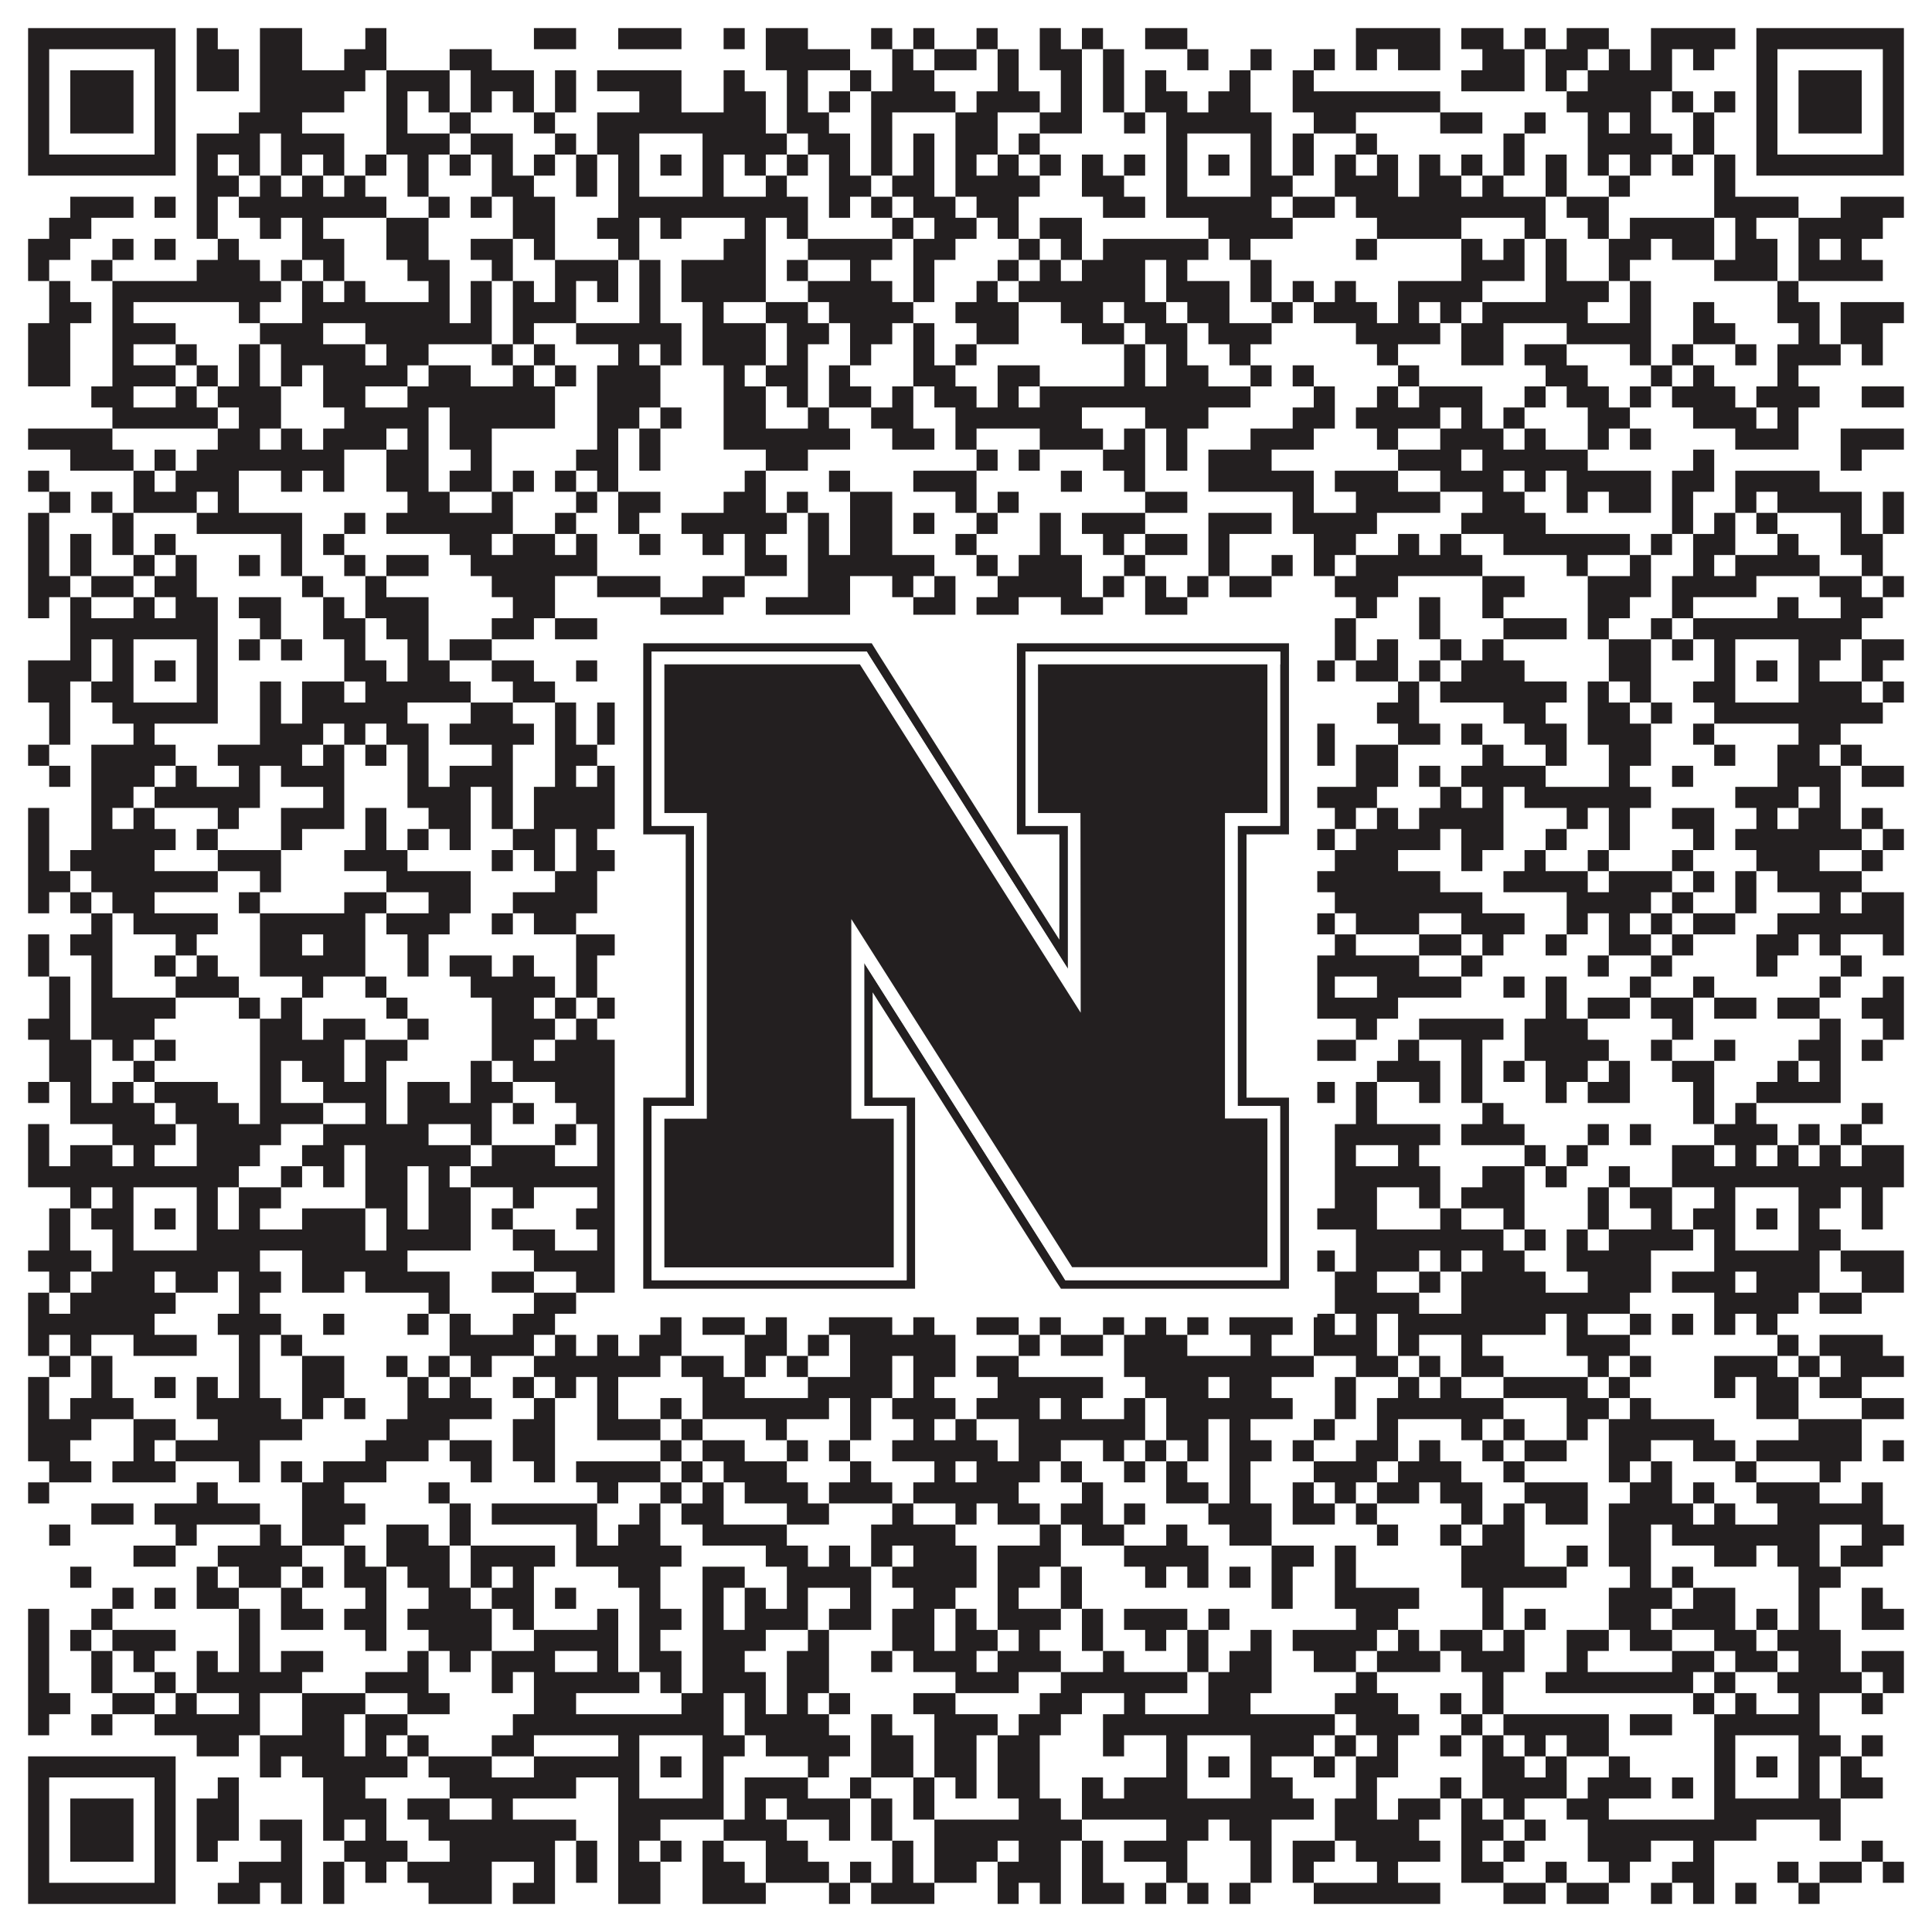 <?xml version="1.0"?>
<svg xmlns="http://www.w3.org/2000/svg" xmlns:xlink="http://www.w3.org/1999/xlink" version="1.1" width="1100px" height="1100px" viewBox="0 0 1100 1100"><rect x="0" y="0" width="1100" height="1100" fill="#ffffff" fill-opacity="1"/><path fill="#231f20" fill-opacity="1" d="M16,16L100,16L100,28L16,28ZM112,16L124,16L124,28L112,28ZM148,16L172,16L172,28L148,28ZM208,16L220,16L220,28L208,28ZM304,16L328,16L328,28L304,28ZM352,16L388,16L388,28L352,28ZM412,16L424,16L424,28L412,28ZM436,16L460,16L460,28L436,28ZM496,16L508,16L508,28L496,28ZM520,16L532,16L532,28L520,28ZM556,16L568,16L568,28L556,28ZM592,16L604,16L604,28L592,28ZM616,16L628,16L628,28L616,28ZM652,16L676,16L676,28L652,28ZM772,16L820,16L820,28L772,28ZM832,16L856,16L856,28L832,28ZM868,16L880,16L880,28L868,28ZM892,16L916,16L916,28L892,28ZM940,16L988,16L988,28L940,28ZM1000,16L1084,16L1084,28L1000,28ZM16,28L28,28L28,40L16,40ZM88,28L100,28L100,40L88,40ZM112,28L136,28L136,40L112,40ZM148,28L172,28L172,40L148,40ZM196,28L220,28L220,40L196,40ZM256,28L280,28L280,40L256,40ZM436,28L484,28L484,40L436,40ZM508,28L520,28L520,40L508,40ZM532,28L556,28L556,40L532,40ZM568,28L580,28L580,40L568,40ZM592,28L616,28L616,40L592,40ZM628,28L640,28L640,40L628,40ZM676,28L688,28L688,40L676,40ZM712,28L724,28L724,40L712,40ZM748,28L760,28L760,40L748,40ZM772,28L784,28L784,40L772,40ZM796,28L820,28L820,40L796,40ZM844,28L868,28L868,40L844,40ZM880,28L904,28L904,40L880,40ZM916,28L928,28L928,40L916,40ZM940,28L952,28L952,40L940,40ZM964,28L976,28L976,40L964,40ZM1000,28L1012,28L1012,40L1000,40ZM1072,28L1084,28L1084,40L1072,40ZM16,40L28,40L28,52L16,52ZM40,40L76,40L76,52L40,52ZM88,40L100,40L100,52L88,52ZM112,40L136,40L136,52L112,52ZM148,40L208,40L208,52L148,52ZM220,40L256,40L256,52L220,52ZM268,40L304,40L304,52L268,52ZM316,40L328,40L328,52L316,52ZM340,40L388,40L388,52L340,52ZM412,40L424,40L424,52L412,52ZM448,40L460,40L460,52L448,52ZM484,40L496,40L496,52L484,52ZM508,40L532,40L532,52L508,52ZM568,40L580,40L580,52L568,52ZM604,40L616,40L616,52L604,52ZM628,40L640,40L640,52L628,52ZM652,40L664,40L664,52L652,52ZM700,40L712,40L712,52L700,52ZM736,40L748,40L748,52L736,52ZM832,40L868,40L868,52L832,52ZM880,40L892,40L892,52L880,52ZM904,40L952,40L952,52L904,52ZM1000,40L1012,40L1012,52L1000,52ZM1024,40L1060,40L1060,52L1024,52ZM1072,40L1084,40L1084,52L1072,52ZM16,52L28,52L28,64L16,64ZM40,52L76,52L76,64L40,64ZM88,52L100,52L100,64L88,64ZM148,52L196,52L196,64L148,64ZM220,52L232,52L232,64L220,64ZM244,52L256,52L256,64L244,64ZM268,52L280,52L280,64L268,64ZM292,52L304,52L304,64L292,64ZM316,52L328,52L328,64L316,64ZM364,52L388,52L388,64L364,64ZM412,52L436,52L436,64L412,64ZM448,52L460,52L460,64L448,64ZM472,52L484,52L484,64L472,64ZM496,52L544,52L544,64L496,64ZM556,52L592,52L592,64L556,64ZM604,52L616,52L616,64L604,64ZM628,52L640,52L640,64L628,64ZM652,52L676,52L676,64L652,64ZM688,52L712,52L712,64L688,64ZM736,52L820,52L820,64L736,64ZM892,52L940,52L940,64L892,64ZM952,52L964,52L964,64L952,64ZM976,52L988,52L988,64L976,64ZM1000,52L1012,52L1012,64L1000,64ZM1024,52L1060,52L1060,64L1024,64ZM1072,52L1084,52L1084,64L1072,64ZM16,64L28,64L28,76L16,76ZM40,64L76,64L76,76L40,76ZM88,64L100,64L100,76L88,76ZM136,64L172,64L172,76L136,76ZM220,64L232,64L232,76L220,76ZM256,64L268,64L268,76L256,76ZM304,64L316,64L316,76L304,76ZM340,64L436,64L436,76L340,76ZM448,64L472,64L472,76L448,76ZM496,64L508,64L508,76L496,76ZM544,64L568,64L568,76L544,76ZM592,64L616,64L616,76L592,76ZM640,64L652,64L652,76L640,76ZM664,64L724,64L724,76L664,76ZM748,64L772,64L772,76L748,76ZM820,64L844,64L844,76L820,76ZM868,64L880,64L880,76L868,76ZM904,64L916,64L916,76L904,76ZM928,64L940,64L940,76L928,76ZM964,64L976,64L976,76L964,76ZM1000,64L1012,64L1012,76L1000,76ZM1024,64L1060,64L1060,76L1024,76ZM1072,64L1084,64L1084,76L1072,76ZM16,76L28,76L28,88L16,88ZM88,76L100,76L100,88L88,88ZM112,76L148,76L148,88L112,88ZM160,76L196,76L196,88L160,88ZM220,76L256,76L256,88L220,88ZM268,76L292,76L292,88L268,88ZM316,76L328,76L328,88L316,88ZM340,76L364,76L364,88L340,88ZM400,76L448,76L448,88L400,88ZM460,76L484,76L484,88L460,88ZM496,76L508,76L508,88L496,88ZM520,76L532,76L532,88L520,88ZM544,76L568,76L568,88L544,88ZM580,76L592,76L592,88L580,88ZM664,76L676,76L676,88L664,88ZM712,76L724,76L724,88L712,88ZM736,76L748,76L748,88L736,88ZM772,76L784,76L784,88L772,88ZM856,76L868,76L868,88L856,88ZM904,76L952,76L952,88L904,88ZM964,76L976,76L976,88L964,88ZM1000,76L1012,76L1012,88L1000,88ZM1072,76L1084,76L1084,88L1072,88ZM16,88L100,88L100,100L16,100ZM112,88L124,88L124,100L112,100ZM136,88L148,88L148,100L136,100ZM160,88L172,88L172,100L160,100ZM184,88L196,88L196,100L184,100ZM208,88L220,88L220,100L208,100ZM232,88L244,88L244,100L232,100ZM256,88L268,88L268,100L256,100ZM280,88L292,88L292,100L280,100ZM304,88L316,88L316,100L304,100ZM328,88L340,88L340,100L328,100ZM352,88L364,88L364,100L352,100ZM376,88L388,88L388,100L376,100ZM400,88L412,88L412,100L400,100ZM424,88L436,88L436,100L424,100ZM448,88L460,88L460,100L448,100ZM472,88L484,88L484,100L472,100ZM496,88L508,88L508,100L496,100ZM520,88L532,88L532,100L520,100ZM544,88L556,88L556,100L544,100ZM568,88L580,88L580,100L568,100ZM592,88L604,88L604,100L592,100ZM616,88L628,88L628,100L616,100ZM640,88L652,88L652,100L640,100ZM664,88L676,88L676,100L664,100ZM688,88L700,88L700,100L688,100ZM712,88L724,88L724,100L712,100ZM736,88L748,88L748,100L736,100ZM760,88L772,88L772,100L760,100ZM784,88L796,88L796,100L784,100ZM808,88L820,88L820,100L808,100ZM832,88L844,88L844,100L832,100ZM856,88L868,88L868,100L856,100ZM880,88L892,88L892,100L880,100ZM904,88L916,88L916,100L904,100ZM928,88L940,88L940,100L928,100ZM952,88L964,88L964,100L952,100ZM976,88L988,88L988,100L976,100ZM1000,88L1084,88L1084,100L1000,100ZM112,100L136,100L136,112L112,112ZM148,100L160,100L160,112L148,112ZM172,100L184,100L184,112L172,112ZM196,100L208,100L208,112L196,112ZM232,100L244,100L244,112L232,112ZM280,100L304,100L304,112L280,112ZM328,100L340,100L340,112L328,112ZM352,100L364,100L364,112L352,112ZM400,100L412,100L412,112L400,112ZM436,100L448,100L448,112L436,112ZM472,100L496,100L496,112L472,112ZM508,100L532,100L532,112L508,112ZM544,100L592,100L592,112L544,112ZM616,100L640,100L640,112L616,112ZM664,100L676,100L676,112L664,112ZM712,100L736,100L736,112L712,112ZM760,100L796,100L796,112L760,112ZM808,100L832,100L832,112L808,112ZM844,100L856,100L856,112L844,112ZM880,100L892,100L892,112L880,112ZM916,100L928,100L928,112L916,112ZM976,100L988,100L988,112L976,112ZM40,112L76,112L76,124L40,124ZM88,112L100,112L100,124L88,124ZM112,112L124,112L124,124L112,124ZM136,112L220,112L220,124L136,124ZM244,112L256,112L256,124L244,124ZM268,112L280,112L280,124L268,124ZM292,112L316,112L316,124L292,124ZM352,112L460,112L460,124L352,124ZM472,112L484,112L484,124L472,124ZM496,112L508,112L508,124L496,124ZM520,112L544,112L544,124L520,124ZM556,112L580,112L580,124L556,124ZM628,112L652,112L652,124L628,124ZM664,112L724,112L724,124L664,124ZM736,112L760,112L760,124L736,124ZM772,112L880,112L880,124L772,124ZM892,112L916,112L916,124L892,124ZM976,112L1024,112L1024,124L976,124ZM1048,112L1084,112L1084,124L1048,124ZM28,124L52,124L52,136L28,136ZM112,124L124,124L124,136L112,136ZM148,124L160,124L160,136L148,136ZM172,124L184,124L184,136L172,136ZM220,124L244,124L244,136L220,136ZM292,124L316,124L316,136L292,136ZM340,124L364,124L364,136L340,136ZM376,124L388,124L388,136L376,136ZM424,124L436,124L436,136L424,136ZM448,124L460,124L460,136L448,136ZM508,124L520,124L520,136L508,136ZM532,124L556,124L556,136L532,136ZM568,124L580,124L580,136L568,136ZM592,124L616,124L616,136L592,136ZM688,124L736,124L736,136L688,136ZM784,124L832,124L832,136L784,136ZM868,124L880,124L880,136L868,136ZM904,124L916,124L916,136L904,136ZM928,124L976,124L976,136L928,136ZM988,124L1000,124L1000,136L988,136ZM1024,124L1072,124L1072,136L1024,136ZM16,136L40,136L40,148L16,148ZM64,136L76,136L76,148L64,148ZM88,136L100,136L100,148L88,148ZM124,136L136,136L136,148L124,148ZM172,136L196,136L196,148L172,148ZM220,136L244,136L244,148L220,148ZM268,136L292,136L292,148L268,148ZM304,136L316,136L316,148L304,148ZM352,136L364,136L364,148L352,148ZM412,136L436,136L436,148L412,148ZM460,136L508,136L508,148L460,148ZM520,136L544,136L544,148L520,148ZM580,136L592,136L592,148L580,148ZM604,136L616,136L616,148L604,148ZM628,136L688,136L688,148L628,148ZM700,136L712,136L712,148L700,148ZM772,136L784,136L784,148L772,148ZM832,136L844,136L844,148L832,148ZM856,136L868,136L868,148L856,148ZM880,136L892,136L892,148L880,148ZM916,136L940,136L940,148L916,148ZM952,136L976,136L976,148L952,148ZM988,136L1012,136L1012,148L988,148ZM1024,136L1036,136L1036,148L1024,148ZM1048,136L1060,136L1060,148L1048,148ZM16,148L28,148L28,160L16,160ZM52,148L64,148L64,160L52,160ZM112,148L148,148L148,160L112,160ZM160,148L172,148L172,160L160,160ZM184,148L196,148L196,160L184,160ZM232,148L256,148L256,160L232,160ZM280,148L292,148L292,160L280,160ZM316,148L352,148L352,160L316,160ZM364,148L376,148L376,160L364,160ZM388,148L436,148L436,160L388,160ZM448,148L460,148L460,160L448,160ZM484,148L496,148L496,160L484,160ZM520,148L532,148L532,160L520,160ZM568,148L580,148L580,160L568,160ZM592,148L604,148L604,160L592,160ZM616,148L652,148L652,160L616,160ZM664,148L676,148L676,160L664,160ZM712,148L724,148L724,160L712,160ZM832,148L868,148L868,160L832,160ZM880,148L892,148L892,160L880,160ZM916,148L928,148L928,160L916,160ZM976,148L1012,148L1012,160L976,160ZM1024,148L1072,148L1072,160L1024,160ZM28,160L40,160L40,172L28,172ZM64,160L160,160L160,172L64,172ZM172,160L184,160L184,172L172,172ZM196,160L208,160L208,172L196,172ZM244,160L256,160L256,172L244,172ZM268,160L280,160L280,172L268,172ZM292,160L304,160L304,172L292,172ZM316,160L328,160L328,172L316,172ZM340,160L352,160L352,172L340,172ZM364,160L376,160L376,172L364,172ZM388,160L436,160L436,172L388,172ZM460,160L508,160L508,172L460,172ZM520,160L532,160L532,172L520,172ZM556,160L568,160L568,172L556,172ZM580,160L652,160L652,172L580,172ZM664,160L700,160L700,172L664,172ZM712,160L724,160L724,172L712,172ZM736,160L748,160L748,172L736,172ZM760,160L772,160L772,172L760,172ZM796,160L844,160L844,172L796,172ZM880,160L916,160L916,172L880,172ZM928,160L940,160L940,172L928,172ZM1012,160L1024,160L1024,172L1012,172ZM28,172L52,172L52,184L28,184ZM64,172L76,172L76,184L64,184ZM136,172L148,172L148,184L136,184ZM172,172L256,172L256,184L172,184ZM268,172L280,172L280,184L268,184ZM292,172L328,172L328,184L292,184ZM364,172L376,172L376,184L364,184ZM400,172L412,172L412,184L400,184ZM436,172L460,172L460,184L436,184ZM472,172L520,172L520,184L472,184ZM544,172L580,172L580,184L544,184ZM604,172L628,172L628,184L604,184ZM640,172L664,172L664,184L640,184ZM676,172L700,172L700,184L676,184ZM724,172L736,172L736,184L724,184ZM748,172L784,172L784,184L748,184ZM796,172L808,172L808,184L796,184ZM820,172L832,172L832,184L820,184ZM844,172L904,172L904,184L844,184ZM928,172L940,172L940,184L928,184ZM964,172L976,172L976,184L964,184ZM1012,172L1036,172L1036,184L1012,184ZM1048,172L1084,172L1084,184L1048,184ZM16,184L40,184L40,196L16,196ZM64,184L100,184L100,196L64,196ZM148,184L184,184L184,196L148,196ZM208,184L280,184L280,196L208,196ZM292,184L304,184L304,196L292,196ZM328,184L388,184L388,196L328,196ZM400,184L436,184L436,196L400,196ZM448,184L472,184L472,196L448,196ZM484,184L508,184L508,196L484,196ZM520,184L532,184L532,196L520,196ZM556,184L580,184L580,196L556,196ZM616,184L640,184L640,196L616,196ZM652,184L676,184L676,196L652,196ZM688,184L724,184L724,196L688,196ZM772,184L820,184L820,196L772,196ZM832,184L856,184L856,196L832,196ZM892,184L940,184L940,196L892,196ZM964,184L988,184L988,196L964,196ZM1024,184L1036,184L1036,196L1024,196ZM1048,184L1072,184L1072,196L1048,196ZM16,196L40,196L40,208L16,208ZM64,196L76,196L76,208L64,208ZM100,196L112,196L112,208L100,208ZM136,196L148,196L148,208L136,208ZM160,196L208,196L208,208L160,208ZM220,196L244,196L244,208L220,208ZM280,196L292,196L292,208L280,208ZM304,196L316,196L316,208L304,208ZM352,196L364,196L364,208L352,208ZM376,196L388,196L388,208L376,208ZM400,196L436,196L436,208L400,208ZM448,196L460,196L460,208L448,208ZM484,196L496,196L496,208L484,208ZM520,196L532,196L532,208L520,208ZM544,196L556,196L556,208L544,208ZM640,196L652,196L652,208L640,208ZM664,196L676,196L676,208L664,208ZM700,196L712,196L712,208L700,208ZM784,196L796,196L796,208L784,208ZM832,196L856,196L856,208L832,208ZM868,196L892,196L892,208L868,208ZM928,196L940,196L940,208L928,208ZM952,196L964,196L964,208L952,208ZM988,196L1000,196L1000,208L988,208ZM1012,196L1048,196L1048,208L1012,208ZM1060,196L1072,196L1072,208L1060,208ZM16,208L40,208L40,220L16,220ZM64,208L100,208L100,220L64,220ZM112,208L124,208L124,220L112,220ZM136,208L148,208L148,220L136,220ZM160,208L172,208L172,220L160,220ZM184,208L232,208L232,220L184,220ZM244,208L268,208L268,220L244,220ZM292,208L304,208L304,220L292,220ZM316,208L328,208L328,220L316,220ZM340,208L376,208L376,220L340,220ZM412,208L424,208L424,220L412,220ZM436,208L460,208L460,220L436,220ZM472,208L484,208L484,220L472,220ZM520,208L544,208L544,220L520,220ZM568,208L592,208L592,220L568,220ZM640,208L652,208L652,220L640,220ZM664,208L688,208L688,220L664,220ZM712,208L724,208L724,220L712,220ZM736,208L748,208L748,220L736,220ZM796,208L808,208L808,220L796,220ZM880,208L904,208L904,220L880,220ZM940,208L952,208L952,220L940,220ZM964,208L976,208L976,220L964,220ZM1012,208L1024,208L1024,220L1012,220ZM52,220L76,220L76,232L52,232ZM100,220L112,220L112,232L100,232ZM124,220L160,220L160,232L124,232ZM184,220L208,220L208,232L184,232ZM232,220L316,220L316,232L232,232ZM340,220L376,220L376,232L340,232ZM412,220L436,220L436,232L412,232ZM448,220L460,220L460,232L448,232ZM472,220L496,220L496,232L472,232ZM508,220L520,220L520,232L508,232ZM532,220L556,220L556,232L532,232ZM568,220L580,220L580,232L568,232ZM592,220L712,220L712,232L592,232ZM748,220L760,220L760,232L748,232ZM784,220L796,220L796,232L784,232ZM808,220L844,220L844,232L808,232ZM868,220L880,220L880,232L868,232ZM892,220L916,220L916,232L892,232ZM928,220L940,220L940,232L928,232ZM952,220L988,220L988,232L952,232ZM1000,220L1036,220L1036,232L1000,232ZM1060,220L1084,220L1084,232L1060,232ZM64,232L124,232L124,244L64,244ZM136,232L160,232L160,244L136,244ZM196,232L244,232L244,244L196,244ZM256,232L316,232L316,244L256,244ZM340,232L364,232L364,244L340,244ZM376,232L388,232L388,244L376,244ZM412,232L436,232L436,244L412,244ZM460,232L472,232L472,244L460,244ZM496,232L520,232L520,244L496,244ZM544,232L616,232L616,244L544,244ZM652,232L688,232L688,244L652,244ZM736,232L760,232L760,244L736,244ZM772,232L820,232L820,244L772,244ZM832,232L844,232L844,244L832,244ZM856,232L868,232L868,244L856,244ZM904,232L928,232L928,244L904,244ZM964,232L1000,232L1000,244L964,244ZM1012,232L1024,232L1024,244L1012,244ZM16,244L64,244L64,256L16,256ZM124,244L148,244L148,256L124,256ZM160,244L172,244L172,256L160,256ZM184,244L220,244L220,256L184,256ZM232,244L244,244L244,256L232,256ZM256,244L280,244L280,256L256,256ZM340,244L352,244L352,256L340,256ZM364,244L376,244L376,256L364,256ZM412,244L484,244L484,256L412,256ZM508,244L532,244L532,256L508,256ZM544,244L556,244L556,256L544,256ZM592,244L628,244L628,256L592,256ZM640,244L652,244L652,256L640,256ZM664,244L676,244L676,256L664,256ZM712,244L748,244L748,256L712,256ZM784,244L796,244L796,256L784,256ZM820,244L856,244L856,256L820,256ZM868,244L880,244L880,256L868,256ZM904,244L916,244L916,256L904,256ZM928,244L940,244L940,256L928,256ZM988,244L1024,244L1024,256L988,256ZM1048,244L1084,244L1084,256L1048,256ZM40,256L76,256L76,268L40,268ZM88,256L100,256L100,268L88,268ZM112,256L196,256L196,268L112,268ZM220,256L244,256L244,268L220,268ZM268,256L280,256L280,268L268,268ZM328,256L352,256L352,268L328,268ZM364,256L376,256L376,268L364,268ZM436,256L460,256L460,268L436,268ZM556,256L568,256L568,268L556,268ZM580,256L592,256L592,268L580,268ZM628,256L652,256L652,268L628,268ZM664,256L676,256L676,268L664,268ZM688,256L724,256L724,268L688,268ZM796,256L832,256L832,268L796,268ZM844,256L904,256L904,268L844,268ZM964,256L976,256L976,268L964,268ZM1048,256L1060,256L1060,268L1048,268ZM16,268L28,268L28,280L16,280ZM76,268L88,268L88,280L76,280ZM100,268L136,268L136,280L100,280ZM160,268L172,268L172,280L160,280ZM184,268L196,268L196,280L184,280ZM220,268L244,268L244,280L220,280ZM256,268L280,268L280,280L256,280ZM292,268L304,268L304,280L292,280ZM316,268L328,268L328,280L316,280ZM340,268L352,268L352,280L340,280ZM424,268L436,268L436,280L424,280ZM472,268L484,268L484,280L472,280ZM520,268L556,268L556,280L520,280ZM604,268L616,268L616,280L604,280ZM640,268L652,268L652,280L640,280ZM688,268L748,268L748,280L688,280ZM760,268L796,268L796,280L760,280ZM820,268L856,268L856,280L820,280ZM868,268L880,268L880,280L868,280ZM892,268L940,268L940,280L892,280ZM952,268L976,268L976,280L952,280ZM988,268L1036,268L1036,280L988,280ZM28,280L40,280L40,292L28,292ZM52,280L64,280L64,292L52,292ZM76,280L112,280L112,292L76,292ZM124,280L136,280L136,292L124,292ZM232,280L256,280L256,292L232,292ZM280,280L292,280L292,292L280,292ZM328,280L340,280L340,292L328,292ZM352,280L376,280L376,292L352,292ZM412,280L436,280L436,292L412,292ZM448,280L460,280L460,292L448,292ZM484,280L508,280L508,292L484,292ZM544,280L556,280L556,292L544,292ZM568,280L580,280L580,292L568,292ZM652,280L676,280L676,292L652,292ZM736,280L748,280L748,292L736,292ZM772,280L820,280L820,292L772,292ZM844,280L868,280L868,292L844,292ZM892,280L904,280L904,292L892,292ZM916,280L940,280L940,292L916,292ZM952,280L964,280L964,292L952,292ZM988,280L1000,280L1000,292L988,292ZM1012,280L1060,280L1060,292L1012,292ZM1072,280L1084,280L1084,292L1072,292ZM16,292L28,292L28,304L16,304ZM64,292L76,292L76,304L64,304ZM112,292L172,292L172,304L112,304ZM196,292L208,292L208,304L196,304ZM220,292L292,292L292,304L220,304ZM316,292L328,292L328,304L316,304ZM352,292L364,292L364,304L352,304ZM388,292L448,292L448,304L388,304ZM460,292L472,292L472,304L460,304ZM484,292L508,292L508,304L484,304ZM520,292L532,292L532,304L520,304ZM556,292L568,292L568,304L556,304ZM592,292L604,292L604,304L592,304ZM616,292L652,292L652,304L616,304ZM688,292L724,292L724,304L688,304ZM736,292L784,292L784,304L736,304ZM832,292L880,292L880,304L832,304ZM952,292L964,292L964,304L952,304ZM976,292L988,292L988,304L976,304ZM1000,292L1012,292L1012,304L1000,304ZM1048,292L1060,292L1060,304L1048,304ZM1072,292L1084,292L1084,304L1072,304ZM16,304L28,304L28,316L16,316ZM40,304L52,304L52,316L40,316ZM64,304L76,304L76,316L64,316ZM88,304L100,304L100,316L88,316ZM160,304L172,304L172,316L160,316ZM184,304L196,304L196,316L184,316ZM256,304L280,304L280,316L256,316ZM292,304L316,304L316,316L292,316ZM328,304L340,304L340,316L328,316ZM364,304L376,304L376,316L364,316ZM400,304L412,304L412,316L400,316ZM424,304L436,304L436,316L424,316ZM460,304L472,304L472,316L460,316ZM484,304L508,304L508,316L484,316ZM544,304L556,304L556,316L544,316ZM592,304L604,304L604,316L592,316ZM628,304L640,304L640,316L628,316ZM652,304L676,304L676,316L652,316ZM688,304L700,304L700,316L688,316ZM748,304L772,304L772,316L748,316ZM796,304L808,304L808,316L796,316ZM820,304L832,304L832,316L820,316ZM856,304L928,304L928,316L856,316ZM940,304L952,304L952,316L940,316ZM964,304L988,304L988,316L964,316ZM1012,304L1024,304L1024,316L1012,316ZM1048,304L1072,304L1072,316L1048,316ZM16,316L28,316L28,328L16,328ZM40,316L52,316L52,328L40,328ZM76,316L88,316L88,328L76,328ZM100,316L112,316L112,328L100,328ZM136,316L148,316L148,328L136,328ZM160,316L172,316L172,328L160,328ZM196,316L208,316L208,328L196,328ZM220,316L244,316L244,328L220,328ZM268,316L340,316L340,328L268,328ZM424,316L448,316L448,328L424,328ZM460,316L532,316L532,328L460,328ZM556,316L568,316L568,328L556,328ZM580,316L616,316L616,328L580,328ZM640,316L652,316L652,328L640,328ZM688,316L700,316L700,328L688,328ZM724,316L736,316L736,328L724,328ZM748,316L760,316L760,328L748,328ZM772,316L844,316L844,328L772,328ZM892,316L904,316L904,328L892,328ZM928,316L940,316L940,328L928,328ZM964,316L976,316L976,328L964,328ZM988,316L1036,316L1036,328L988,328ZM1060,316L1072,316L1072,328L1060,328ZM16,328L40,328L40,340L16,340ZM52,328L76,328L76,340L52,340ZM88,328L112,328L112,340L88,340ZM172,328L184,328L184,340L172,340ZM208,328L220,328L220,340L208,340ZM280,328L316,328L316,340L280,340ZM340,328L376,328L376,340L340,340ZM400,328L424,328L424,340L400,340ZM460,328L484,328L484,340L460,340ZM508,328L520,328L520,340L508,340ZM532,328L544,328L544,340L532,340ZM568,328L616,328L616,340L568,340ZM628,328L640,328L640,340L628,340ZM652,328L664,328L664,340L652,340ZM676,328L688,328L688,340L676,340ZM700,328L724,328L724,340L700,340ZM760,328L796,328L796,340L760,340ZM844,328L868,328L868,340L844,340ZM904,328L940,328L940,340L904,340ZM952,328L1000,328L1000,340L952,340ZM1036,328L1060,328L1060,340L1036,340ZM1072,328L1084,328L1084,340L1072,340ZM16,340L28,340L28,352L16,352ZM40,340L52,340L52,352L40,352ZM76,340L88,340L88,352L76,352ZM100,340L124,340L124,352L100,352ZM136,340L160,340L160,352L136,352ZM184,340L196,340L196,352L184,352ZM208,340L244,340L244,352L208,352ZM292,340L316,340L316,352L292,352ZM376,340L412,340L412,352L376,352ZM436,340L484,340L484,352L436,352ZM520,340L544,340L544,352L520,352ZM556,340L580,340L580,352L556,352ZM604,340L628,340L628,352L604,352ZM652,340L676,340L676,352L652,352ZM772,340L784,340L784,352L772,352ZM808,340L820,340L820,352L808,352ZM844,340L856,340L856,352L844,352ZM904,340L928,340L928,352L904,352ZM952,340L964,340L964,352L952,352ZM1012,340L1024,340L1024,352L1012,352ZM1048,340L1072,340L1072,352L1048,352ZM40,352L124,352L124,364L40,364ZM148,352L160,352L160,364L148,364ZM184,352L208,352L208,364L184,364ZM220,352L244,352L244,364L220,364ZM280,352L304,352L304,364L280,364ZM316,352L340,352L340,364L316,364ZM352,352L412,352L412,364L352,364ZM436,352L460,352L460,364L436,364ZM484,352L496,352L496,364L484,364ZM508,352L520,352L520,364L508,364ZM556,352L604,352L604,364L556,364ZM616,352L640,352L640,364L616,364ZM664,352L724,352L724,364L664,364ZM736,352L748,352L748,364L736,364ZM760,352L772,352L772,364L760,364ZM808,352L820,352L820,364L808,364ZM856,352L892,352L892,364L856,364ZM904,352L916,352L916,364L904,364ZM940,352L952,352L952,364L940,364ZM964,352L1060,352L1060,364L964,364ZM40,364L52,364L52,376L40,376ZM64,364L76,364L76,376L64,376ZM112,364L124,364L124,376L112,376ZM136,364L148,364L148,376L136,376ZM160,364L172,364L172,376L160,376ZM196,364L208,364L208,376L196,376ZM232,364L244,364L244,376L232,376ZM256,364L280,364L280,376L256,376ZM352,364L364,364L364,376L352,376ZM400,364L412,364L412,376L400,376ZM424,364L436,364L436,376L424,376ZM460,364L472,364L472,376L460,376ZM532,364L544,364L544,376L532,376ZM580,364L592,364L592,376L580,376ZM604,364L628,364L628,376L604,376ZM640,364L676,364L676,376L640,376ZM712,364L724,364L724,376L712,376ZM760,364L772,364L772,376L760,376ZM784,364L796,364L796,376L784,376ZM820,364L832,364L832,376L820,376ZM844,364L856,364L856,376L844,376ZM916,364L940,364L940,376L916,376ZM952,364L964,364L964,376L952,376ZM976,364L988,364L988,376L976,376ZM1024,364L1048,364L1048,376L1024,376ZM1060,364L1084,364L1084,376L1060,376ZM16,376L52,376L52,388L16,388ZM64,376L76,376L76,388L64,388ZM88,376L100,376L100,388L88,388ZM112,376L124,376L124,388L112,388ZM196,376L220,376L220,388L196,388ZM232,376L256,376L256,388L232,388ZM280,376L304,376L304,388L280,388ZM328,376L340,376L340,388L328,388ZM352,376L364,376L364,388L352,388ZM376,376L388,376L388,388L376,388ZM400,376L412,376L412,388L400,388ZM448,376L484,376L484,388L448,388ZM496,376L544,376L544,388L496,388ZM556,376L568,376L568,388L556,388ZM580,376L604,376L604,388L580,388ZM616,376L640,376L640,388L616,388ZM652,376L676,376L676,388L652,388ZM688,376L700,376L700,388L688,388ZM712,376L724,376L724,388L712,388ZM748,376L760,376L760,388L748,388ZM772,376L796,376L796,388L772,388ZM808,376L820,376L820,388L808,388ZM832,376L868,376L868,388L832,388ZM916,376L940,376L940,388L916,388ZM976,376L988,376L988,388L976,388ZM1000,376L1012,376L1012,388L1000,388ZM1024,376L1036,376L1036,388L1024,388ZM1060,376L1072,376L1072,388L1060,388ZM16,388L40,388L40,400L16,400ZM52,388L76,388L76,400L52,400ZM112,388L124,388L124,400L112,400ZM148,388L160,388L160,400L148,400ZM172,388L196,388L196,400L172,400ZM208,388L268,388L268,400L208,400ZM292,388L316,388L316,400L292,400ZM352,388L364,388L364,400L352,400ZM400,388L424,388L424,400L400,400ZM460,388L472,388L472,400L460,400ZM520,388L532,388L532,400L520,400ZM592,388L604,388L604,400L592,400ZM664,388L676,388L676,400L664,400ZM712,388L736,388L736,400L712,400ZM796,388L808,388L808,400L796,400ZM820,388L892,388L892,400L820,400ZM904,388L916,388L916,400L904,400ZM928,388L940,388L940,400L928,400ZM964,388L988,388L988,400L964,400ZM1024,388L1060,388L1060,400L1024,400ZM1072,388L1084,388L1084,400L1072,400ZM28,400L40,400L40,412L28,412ZM64,400L124,400L124,412L64,412ZM148,400L160,400L160,412L148,412ZM172,400L232,400L232,412L172,412ZM268,400L292,400L292,412L268,412ZM316,400L328,400L328,412L316,412ZM340,400L424,400L424,412L340,412ZM448,400L496,400L496,412L448,412ZM508,400L544,400L544,412L508,412ZM568,400L604,400L604,412L568,412ZM628,400L652,400L652,412L628,412ZM664,400L748,400L748,412L664,412ZM784,400L808,400L808,412L784,412ZM856,400L880,400L880,412L856,412ZM904,400L928,400L928,412L904,412ZM940,400L952,400L952,412L940,412ZM976,400L1072,400L1072,412L976,412ZM28,412L40,412L40,424L28,424ZM76,412L88,412L88,424L76,424ZM148,412L184,412L184,424L148,424ZM196,412L208,412L208,424L196,424ZM220,412L244,412L244,424L220,424ZM256,412L304,412L304,424L256,424ZM316,412L328,412L328,424L316,424ZM340,412L352,412L352,424L340,424ZM364,412L388,412L388,424L364,424ZM400,412L412,412L412,424L400,424ZM436,412L448,412L448,424L436,424ZM460,412L496,412L496,424L460,424ZM520,412L580,412L580,424L520,424ZM592,412L604,412L604,424L592,424ZM616,412L664,412L664,424L616,424ZM676,412L736,412L736,424L676,424ZM748,412L760,412L760,424L748,424ZM796,412L820,412L820,424L796,424ZM832,412L844,412L844,424L832,424ZM868,412L892,412L892,424L868,424ZM904,412L940,412L940,424L904,424ZM964,412L976,412L976,424L964,424ZM1024,412L1048,412L1048,424L1024,424ZM16,424L28,424L28,436L16,436ZM52,424L100,424L100,436L52,436ZM124,424L172,424L172,436L124,436ZM184,424L196,424L196,436L184,436ZM208,424L220,424L220,436L208,436ZM232,424L244,424L244,436L232,436ZM280,424L292,424L292,436L280,436ZM316,424L340,424L340,436L316,436ZM376,424L400,424L400,436L376,436ZM412,424L460,424L460,436L412,436ZM472,424L484,424L484,436L472,436ZM532,424L544,424L544,436L532,436ZM556,424L580,424L580,436L556,436ZM604,424L616,424L616,436L604,436ZM676,424L700,424L700,436L676,436ZM712,424L724,424L724,436L712,436ZM748,424L760,424L760,436L748,436ZM772,424L796,424L796,436L772,436ZM844,424L856,424L856,436L844,436ZM880,424L892,424L892,436L880,436ZM916,424L940,424L940,436L916,436ZM976,424L988,424L988,436L976,436ZM1012,424L1036,424L1036,436L1012,436ZM1048,424L1060,424L1060,436L1048,436ZM28,436L40,436L40,448L28,448ZM52,436L88,436L88,448L52,448ZM100,436L112,436L112,448L100,448ZM136,436L148,436L148,448L136,448ZM160,436L196,436L196,448L160,448ZM232,436L244,436L244,448L232,448ZM256,436L292,436L292,448L256,448ZM316,436L328,436L328,448L316,448ZM340,436L412,436L412,448L340,448ZM424,436L436,436L436,448L424,448ZM448,436L460,436L460,448L448,448ZM472,436L484,436L484,448L472,448ZM520,436L568,436L568,448L520,448ZM592,436L604,436L604,448L592,448ZM628,436L640,436L640,448L628,448ZM652,436L676,436L676,448L652,448ZM688,436L712,436L712,448L688,448ZM724,436L748,436L748,448L724,448ZM772,436L796,436L796,448L772,448ZM808,436L820,436L820,448L808,448ZM832,436L880,436L880,448L832,448ZM916,436L928,436L928,448L916,448ZM952,436L964,436L964,448L952,448ZM1012,436L1048,436L1048,448L1012,448ZM1060,436L1084,436L1084,448L1060,448ZM52,448L76,448L76,460L52,460ZM88,448L148,448L148,460L88,460ZM184,448L196,448L196,460L184,460ZM232,448L268,448L268,460L232,460ZM280,448L292,448L292,460L280,460ZM304,448L376,448L376,460L304,460ZM388,448L400,448L400,460L388,460ZM412,448L436,448L436,460L412,460ZM448,448L460,448L460,460L448,460ZM472,448L496,448L496,460L472,460ZM520,448L580,448L580,460L520,460ZM592,448L604,448L604,460L592,460ZM616,448L628,448L628,460L616,460ZM640,448L652,448L652,460L640,460ZM664,448L676,448L676,460L664,460ZM688,448L712,448L712,460L688,460ZM724,448L784,448L784,460L724,460ZM820,448L832,448L832,460L820,460ZM844,448L856,448L856,460L844,460ZM868,448L940,448L940,460L868,460ZM988,448L1024,448L1024,460L988,460ZM1036,448L1048,448L1048,460L1036,460ZM16,460L28,460L28,472L16,472ZM52,460L64,460L64,472L52,472ZM76,460L88,460L88,472L76,472ZM124,460L136,460L136,472L124,472ZM160,460L196,460L196,472L160,472ZM208,460L220,460L220,472L208,472ZM244,460L268,460L268,472L244,472ZM280,460L292,460L292,472L280,472ZM304,460L364,460L364,472L304,472ZM376,460L388,460L388,472L376,472ZM412,460L460,460L460,472L412,472ZM472,460L484,460L484,472L472,472ZM532,460L544,460L544,472L532,472ZM568,460L628,460L628,472L568,472ZM676,460L688,460L688,472L676,472ZM712,460L724,460L724,472L712,472ZM760,460L772,460L772,472L760,472ZM784,460L796,460L796,472L784,472ZM808,460L856,460L856,472L808,472ZM892,460L904,460L904,472L892,472ZM916,460L928,460L928,472L916,472ZM952,460L976,460L976,472L952,472ZM1000,460L1012,460L1012,472L1000,472ZM1024,460L1048,460L1048,472L1024,472ZM1060,460L1072,460L1072,472L1060,472ZM16,472L28,472L28,484L16,484ZM52,472L100,472L100,484L52,484ZM112,472L124,472L124,484L112,484ZM160,472L172,472L172,484L160,484ZM208,472L220,472L220,484L208,484ZM232,472L244,472L244,484L232,484ZM256,472L268,472L268,484L256,484ZM292,472L316,472L316,484L292,484ZM328,472L340,472L340,484L328,484ZM352,472L364,472L364,484L352,484ZM424,472L460,472L460,484L424,484ZM472,472L484,472L484,484L472,484ZM520,472L532,472L532,484L520,484ZM544,472L556,472L556,484L544,484ZM580,472L604,472L604,484L580,484ZM664,472L676,472L676,484L664,484ZM688,472L712,472L712,484L688,484ZM736,472L760,472L760,484L736,484ZM772,472L820,472L820,484L772,484ZM832,472L856,472L856,484L832,484ZM880,472L892,472L892,484L880,484ZM916,472L928,472L928,484L916,484ZM964,472L976,472L976,484L964,484ZM988,472L1060,472L1060,484L988,484ZM1072,472L1084,472L1084,484L1072,484ZM16,484L28,484L28,496L16,496ZM40,484L88,484L88,496L40,496ZM124,484L160,484L160,496L124,496ZM196,484L232,484L232,496L196,496ZM280,484L292,484L292,496L280,496ZM304,484L316,484L316,496L304,496ZM328,484L352,484L352,496L328,496ZM412,484L424,484L424,496L412,496ZM472,484L484,484L484,496L472,496ZM496,484L508,484L508,496L496,496ZM532,484L568,484L568,496L532,496ZM580,484L604,484L604,496L580,496ZM616,484L628,484L628,496L616,496ZM640,484L652,484L652,496L640,496ZM676,484L712,484L712,496L676,496ZM760,484L796,484L796,496L760,496ZM832,484L844,484L844,496L832,496ZM868,484L880,484L880,496L868,496ZM904,484L916,484L916,496L904,496ZM952,484L964,484L964,496L952,496ZM1000,484L1036,484L1036,496L1000,496ZM1060,484L1072,484L1072,496L1060,496ZM16,496L40,496L40,508L16,508ZM52,496L124,496L124,508L52,508ZM148,496L160,496L160,508L148,508ZM220,496L268,496L268,508L220,508ZM316,496L340,496L340,508L316,508ZM352,496L376,496L376,508L352,508ZM388,496L400,496L400,508L388,508ZM436,496L472,496L472,508L436,508ZM484,496L496,496L496,508L484,508ZM508,496L520,496L520,508L508,508ZM532,496L568,496L568,508L532,508ZM580,496L628,496L628,508L580,508ZM652,496L664,496L664,508L652,508ZM676,496L688,496L688,508L676,508ZM700,496L712,496L712,508L700,508ZM748,496L820,496L820,508L748,508ZM856,496L904,496L904,508L856,508ZM916,496L952,496L952,508L916,508ZM964,496L976,496L976,508L964,508ZM988,496L1000,496L1000,508L988,508ZM1012,496L1060,496L1060,508L1012,508ZM16,508L28,508L28,520L16,520ZM40,508L52,508L52,520L40,520ZM64,508L88,508L88,520L64,520ZM136,508L148,508L148,520L136,520ZM196,508L220,508L220,520L196,520ZM244,508L268,508L268,520L244,520ZM292,508L340,508L340,520L292,520ZM400,508L412,508L412,520L400,520ZM436,508L448,508L448,520L436,520ZM460,508L508,508L508,520L460,520ZM520,508L544,508L544,520L520,520ZM556,508L580,508L580,520L556,520ZM592,508L616,508L616,520L592,520ZM628,508L652,508L652,520L628,520ZM664,508L676,508L676,520L664,520ZM712,508L724,508L724,520L712,520ZM760,508L844,508L844,520L760,520ZM892,508L940,508L940,520L892,520ZM952,508L964,508L964,520L952,520ZM988,508L1000,508L1000,520L988,520ZM1036,508L1048,508L1048,520L1036,520ZM1060,508L1084,508L1084,520L1060,520ZM52,520L64,520L64,532L52,532ZM76,520L124,520L124,532L76,532ZM148,520L208,520L208,532L148,532ZM220,520L256,520L256,532L220,532ZM280,520L292,520L292,532L280,532ZM304,520L328,520L328,532L304,532ZM388,520L412,520L412,532L388,532ZM436,520L448,520L448,532L436,532ZM460,520L472,520L472,532L460,532ZM484,520L496,520L496,532L484,532ZM508,520L544,520L544,532L508,532ZM568,520L592,520L592,532L568,532ZM616,520L640,520L640,532L616,532ZM676,520L688,520L688,532L676,532ZM748,520L760,520L760,532L748,532ZM772,520L808,520L808,532L772,532ZM832,520L868,520L868,532L832,532ZM892,520L904,520L904,532L892,532ZM916,520L928,520L928,532L916,532ZM940,520L952,520L952,532L940,532ZM964,520L988,520L988,532L964,532ZM1012,520L1084,520L1084,532L1012,532ZM16,532L28,532L28,544L16,544ZM40,532L64,532L64,544L40,544ZM100,532L112,532L112,544L100,544ZM148,532L172,532L172,544L148,544ZM184,532L208,532L208,544L184,544ZM232,532L244,532L244,544L232,544ZM328,532L352,532L352,544L328,544ZM376,532L448,532L448,544L376,544ZM460,532L472,532L472,544L460,544ZM484,532L520,532L520,544L484,544ZM532,532L544,532L544,544L532,544ZM568,532L592,532L592,544L568,544ZM652,532L664,532L664,544L652,544ZM676,532L688,532L688,544L676,544ZM700,532L724,532L724,544L700,544ZM760,532L772,532L772,544L760,544ZM808,532L832,532L832,544L808,544ZM844,532L856,532L856,544L844,544ZM880,532L892,532L892,544L880,544ZM916,532L940,532L940,544L916,544ZM952,532L964,532L964,544L952,544ZM1000,532L1024,532L1024,544L1000,544ZM1036,532L1048,532L1048,544L1036,544ZM1072,532L1084,532L1084,544L1072,544ZM16,544L28,544L28,556L16,556ZM52,544L64,544L64,556L52,556ZM88,544L100,544L100,556L88,556ZM112,544L124,544L124,556L112,556ZM148,544L208,544L208,556L148,556ZM232,544L244,544L244,556L232,556ZM256,544L280,544L280,556L256,556ZM292,544L304,544L304,556L292,556ZM328,544L340,544L340,556L328,556ZM364,544L388,544L388,556L364,556ZM400,544L412,544L412,556L400,556ZM436,544L448,544L448,556L436,556ZM484,544L496,544L496,556L484,556ZM520,544L544,544L544,556L520,556ZM580,544L604,544L604,556L580,556ZM616,544L640,544L640,556L616,556ZM652,544L688,544L688,556L652,556ZM700,544L724,544L724,556L700,556ZM736,544L808,544L808,556L736,556ZM832,544L844,544L844,556L832,556ZM904,544L916,544L916,556L904,556ZM940,544L952,544L952,556L940,556ZM1000,544L1012,544L1012,556L1000,556ZM1048,544L1060,544L1060,556L1048,556ZM28,556L40,556L40,568L28,568ZM52,556L64,556L64,568L52,568ZM100,556L136,556L136,568L100,568ZM172,556L184,556L184,568L172,568ZM208,556L220,556L220,568L208,568ZM268,556L316,556L316,568L268,568ZM328,556L340,556L340,568L328,568ZM364,556L376,556L376,568L364,568ZM400,556L412,556L412,568L400,568ZM448,556L472,556L472,568L448,568ZM484,556L508,556L508,568L484,568ZM544,556L556,556L556,568L544,568ZM616,556L640,556L640,568L616,568ZM664,556L676,556L676,568L664,568ZM688,556L700,556L700,568L688,568ZM724,556L736,556L736,568L724,568ZM748,556L760,556L760,568L748,568ZM784,556L832,556L832,568L784,568ZM856,556L868,556L868,568L856,568ZM880,556L892,556L892,568L880,568ZM928,556L940,556L940,568L928,568ZM964,556L976,556L976,568L964,568ZM1036,556L1048,556L1048,568L1036,568ZM1072,556L1084,556L1084,568L1072,568ZM28,568L40,568L40,580L28,580ZM52,568L100,568L100,580L52,580ZM136,568L148,568L148,580L136,580ZM160,568L172,568L172,580L160,580ZM220,568L232,568L232,580L220,580ZM280,568L304,568L304,580L280,580ZM316,568L328,568L328,580L316,580ZM340,568L364,568L364,580L340,580ZM388,568L448,568L448,580L388,580ZM460,568L472,568L472,580L460,580ZM496,568L520,568L520,580L496,580ZM532,568L544,568L544,580L532,580ZM556,568L592,568L592,580L556,580ZM604,568L616,568L616,580L604,580ZM628,568L640,568L640,580L628,580ZM652,568L700,568L700,580L652,580ZM736,568L796,568L796,580L736,580ZM880,568L892,568L892,580L880,580ZM904,568L928,568L928,580L904,580ZM940,568L964,568L964,580L940,580ZM976,568L1000,568L1000,580L976,580ZM1012,568L1036,568L1036,580L1012,580ZM1060,568L1084,568L1084,580L1060,580ZM16,580L40,580L40,592L16,592ZM52,580L88,580L88,592L52,592ZM148,580L172,580L172,592L148,592ZM184,580L208,580L208,592L184,592ZM232,580L244,580L244,592L232,592ZM280,580L316,580L316,592L280,592ZM328,580L340,580L340,592L328,592ZM376,580L388,580L388,592L376,592ZM400,580L436,580L436,592L400,592ZM460,580L508,580L508,592L460,592ZM532,580L568,580L568,592L532,592ZM580,580L616,580L616,592L580,592ZM676,580L712,580L712,592L676,592ZM724,580L736,580L736,592L724,592ZM772,580L784,580L784,592L772,592ZM808,580L856,580L856,592L808,592ZM868,580L904,580L904,592L868,592ZM952,580L964,580L964,592L952,592ZM1036,580L1048,580L1048,592L1036,592ZM1072,580L1084,580L1084,592L1072,592ZM28,592L52,592L52,604L28,604ZM64,592L76,592L76,604L64,604ZM88,592L100,592L100,604L88,604ZM148,592L196,592L196,604L148,604ZM208,592L232,592L232,604L208,604ZM280,592L304,592L304,604L280,604ZM316,592L352,592L352,604L316,604ZM364,592L400,592L400,604L364,604ZM412,592L460,592L460,604L412,604ZM520,592L532,592L532,604L520,604ZM544,592L556,592L556,604L544,604ZM568,592L580,592L580,604L568,604ZM616,592L652,592L652,604L616,604ZM664,592L676,592L676,604L664,604ZM700,592L712,592L712,604L700,604ZM724,592L772,592L772,604L724,604ZM796,592L808,592L808,604L796,604ZM832,592L844,592L844,604L832,604ZM868,592L916,592L916,604L868,604ZM940,592L952,592L952,604L940,604ZM976,592L988,592L988,604L976,604ZM1024,592L1048,592L1048,604L1024,604ZM1060,592L1072,592L1072,604L1060,604ZM28,604L52,604L52,616L28,616ZM76,604L88,604L88,616L76,616ZM148,604L160,604L160,616L148,616ZM172,604L196,604L196,616L172,616ZM208,604L220,604L220,616L208,616ZM268,604L280,604L280,616L268,616ZM292,604L388,604L388,616L292,616ZM400,604L436,604L436,616L400,616ZM448,604L460,604L460,616L448,616ZM472,604L496,604L496,616L472,616ZM508,604L520,604L520,616L508,616ZM544,604L568,604L568,616L544,616ZM580,604L592,604L592,616L580,616ZM616,604L640,604L640,616L616,616ZM676,604L688,604L688,616L676,616ZM724,604L736,604L736,616L724,616ZM784,604L820,604L820,616L784,616ZM832,604L844,604L844,616L832,616ZM856,604L868,604L868,616L856,616ZM880,604L904,604L904,616L880,616ZM916,604L928,604L928,616L916,616ZM952,604L976,604L976,616L952,616ZM1012,604L1024,604L1024,616L1012,616ZM1036,604L1048,604L1048,616L1036,616ZM16,616L28,616L28,628L16,628ZM40,616L52,616L52,628L40,628ZM64,616L76,616L76,628L64,628ZM88,616L124,616L124,628L88,628ZM148,616L160,616L160,628L148,628ZM184,616L220,616L220,628L184,628ZM232,616L256,616L256,628L232,628ZM268,616L292,616L292,628L268,628ZM316,616L352,616L352,628L316,628ZM388,616L400,616L400,628L388,628ZM424,616L448,616L448,628L424,628ZM460,616L496,616L496,628L460,628ZM520,616L532,616L532,628L520,628ZM544,616L556,616L556,628L544,628ZM592,616L616,616L616,628L592,628ZM652,616L676,616L676,628L652,628ZM712,616L724,616L724,628L712,628ZM736,616L760,616L760,628L736,628ZM772,616L784,616L784,628L772,628ZM808,616L820,616L820,628L808,628ZM832,616L844,616L844,628L832,628ZM880,616L892,616L892,628L880,628ZM904,616L928,616L928,628L904,628ZM964,616L976,616L976,628L964,628ZM1000,616L1048,616L1048,628L1000,628ZM40,628L88,628L88,640L40,640ZM100,628L136,628L136,640L100,640ZM148,628L184,628L184,640L148,640ZM208,628L220,628L220,640L208,640ZM232,628L280,628L280,640L232,640ZM292,628L304,628L304,640L292,640ZM328,628L364,628L364,640L328,640ZM376,628L388,628L388,640L376,640ZM424,628L436,628L436,640L424,640ZM472,628L484,628L484,640L472,640ZM496,628L508,628L508,640L496,640ZM532,628L544,628L544,640L532,640ZM580,628L592,628L592,640L580,640ZM616,628L640,628L640,640L616,640ZM676,628L712,628L712,640L676,640ZM724,628L748,628L748,640L724,640ZM772,628L784,628L784,640L772,640ZM844,628L856,628L856,640L844,640ZM964,628L976,628L976,640L964,640ZM988,628L1000,628L1000,640L988,640ZM1060,628L1072,628L1072,640L1060,640ZM16,640L28,640L28,652L16,652ZM64,640L100,640L100,652L64,652ZM112,640L160,640L160,652L112,652ZM184,640L244,640L244,652L184,652ZM268,640L280,640L280,652L268,652ZM316,640L328,640L328,652L316,652ZM340,640L352,640L352,652L340,652ZM364,640L376,640L376,652L364,652ZM388,640L412,640L412,652L388,652ZM436,640L496,640L496,652L436,652ZM532,640L568,640L568,652L532,652ZM580,640L592,640L592,652L580,652ZM604,640L628,640L628,652L604,652ZM640,640L652,640L652,652L640,652ZM664,640L676,640L676,652L664,652ZM688,640L700,640L700,652L688,652ZM760,640L820,640L820,652L760,652ZM832,640L868,640L868,652L832,652ZM904,640L916,640L916,652L904,652ZM928,640L940,640L940,652L928,652ZM976,640L1012,640L1012,652L976,652ZM1024,640L1036,640L1036,652L1024,652ZM1048,640L1060,640L1060,652L1048,652ZM16,652L28,652L28,664L16,664ZM40,652L64,652L64,664L40,664ZM76,652L88,652L88,664L76,664ZM112,652L148,652L148,664L112,664ZM172,652L196,652L196,664L172,664ZM208,652L268,652L268,664L208,664ZM280,652L316,652L316,664L280,664ZM340,652L388,652L388,664L340,664ZM508,652L532,652L532,664L508,664ZM556,652L592,652L592,664L556,664ZM676,652L700,652L700,664L676,664ZM712,652L736,652L736,664L712,664ZM760,652L772,652L772,664L760,664ZM796,652L808,652L808,664L796,664ZM868,652L880,652L880,664L868,664ZM892,652L904,652L904,664L892,664ZM952,652L976,652L976,664L952,664ZM988,652L1000,652L1000,664L988,664ZM1012,652L1024,652L1024,664L1012,664ZM1036,652L1048,652L1048,664L1036,664ZM1060,652L1084,652L1084,664L1060,664ZM16,664L136,664L136,676L16,676ZM160,664L172,664L172,676L160,676ZM184,664L196,664L196,676L184,676ZM208,664L232,664L232,676L208,676ZM244,664L256,664L256,676L244,676ZM268,664L412,664L412,676L268,676ZM424,664L436,664L436,676L424,676ZM460,664L484,664L484,676L460,676ZM496,664L520,664L520,676L496,676ZM556,664L568,664L568,676L556,676ZM604,664L616,664L616,676L604,676ZM628,664L640,664L640,676L628,676ZM664,664L724,664L724,676L664,676ZM760,664L820,664L820,676L760,676ZM844,664L868,664L868,676L844,676ZM880,664L892,664L892,676L880,676ZM916,664L928,664L928,676L916,676ZM952,664L1084,664L1084,676L952,676ZM40,676L52,676L52,688L40,688ZM64,676L76,676L76,688L64,688ZM112,676L124,676L124,688L112,688ZM136,676L160,676L160,688L136,688ZM208,676L232,676L232,688L208,688ZM244,676L268,676L268,688L244,688ZM292,676L304,676L304,688L292,688ZM340,676L364,676L364,688L340,688ZM400,676L424,676L424,688L400,688ZM436,676L460,676L460,688L436,688ZM472,676L484,676L484,688L472,688ZM520,676L556,676L556,688L520,688ZM568,676L580,676L580,688L568,688ZM628,676L676,676L676,688L628,688ZM712,676L724,676L724,688L712,688ZM736,676L748,676L748,688L736,688ZM760,676L784,676L784,688L760,688ZM808,676L820,676L820,688L808,688ZM832,676L868,676L868,688L832,688ZM904,676L916,676L916,688L904,688ZM928,676L952,676L952,688L928,688ZM976,676L988,676L988,688L976,688ZM1024,676L1048,676L1048,688L1024,688ZM1060,676L1072,676L1072,688L1060,688ZM28,688L40,688L40,700L28,700ZM52,688L76,688L76,700L52,700ZM88,688L100,688L100,700L88,700ZM112,688L124,688L124,700L112,700ZM136,688L148,688L148,700L136,700ZM172,688L208,688L208,700L172,700ZM220,688L232,688L232,700L220,700ZM244,688L268,688L268,700L244,700ZM280,688L292,688L292,700L280,700ZM328,688L364,688L364,700L328,700ZM376,688L388,688L388,700L376,700ZM400,688L424,688L424,700L400,700ZM436,688L484,688L484,700L436,700ZM520,688L532,688L532,700L520,700ZM556,688L568,688L568,700L556,700ZM652,688L676,688L676,700L652,700ZM688,688L700,688L700,700L688,700ZM712,688L784,688L784,700L712,700ZM820,688L832,688L832,700L820,700ZM856,688L868,688L868,700L856,700ZM904,688L916,688L916,700L904,700ZM940,688L952,688L952,700L940,700ZM964,688L988,688L988,700L964,700ZM1000,688L1012,688L1012,700L1000,700ZM1024,688L1036,688L1036,700L1024,700ZM1060,688L1072,688L1072,700L1060,700ZM28,700L40,700L40,712L28,712ZM64,700L76,700L76,712L64,712ZM112,700L208,700L208,712L112,712ZM220,700L268,700L268,712L220,712ZM292,700L316,700L316,712L292,712ZM340,700L364,700L364,712L340,712ZM400,700L424,700L424,712L400,712ZM436,700L448,700L448,712L436,712ZM472,700L496,700L496,712L472,712ZM508,700L532,700L532,712L508,712ZM556,700L568,700L568,712L556,712ZM592,700L604,700L604,712L592,712ZM616,700L628,700L628,712L616,712ZM652,700L676,700L676,712L652,712ZM712,700L736,700L736,712L712,712ZM772,700L856,700L856,712L772,712ZM868,700L880,700L880,712L868,712ZM892,700L904,700L904,712L892,712ZM916,700L964,700L964,712L916,712ZM976,700L988,700L988,712L976,712ZM1024,700L1048,700L1048,712L1024,712ZM16,712L52,712L52,724L16,724ZM64,712L148,712L148,724L64,724ZM172,712L232,712L232,724L172,724ZM304,712L412,712L412,724L304,724ZM436,712L448,712L448,724L436,724ZM460,712L472,712L472,724L460,724ZM484,712L496,712L496,724L484,724ZM508,712L520,712L520,724L508,724ZM544,712L580,712L580,724L544,724ZM592,712L604,712L604,724L592,724ZM628,712L640,712L640,724L628,724ZM664,712L724,712L724,724L664,724ZM748,712L760,712L760,724L748,724ZM772,712L808,712L808,724L772,724ZM820,712L832,712L832,724L820,724ZM844,712L868,712L868,724L844,724ZM892,712L940,712L940,724L892,724ZM976,712L1036,712L1036,724L976,724ZM1048,712L1084,712L1084,724L1048,724ZM28,724L40,724L40,736L28,736ZM52,724L88,724L88,736L52,736ZM100,724L124,724L124,736L100,736ZM136,724L160,724L160,736L136,736ZM172,724L196,724L196,736L172,736ZM208,724L256,724L256,736L208,736ZM280,724L304,724L304,736L280,736ZM328,724L364,724L364,736L328,736ZM388,724L412,724L412,736L388,736ZM424,724L460,724L460,736L424,736ZM496,724L520,724L520,736L496,736ZM544,724L568,724L568,736L544,736ZM592,724L604,724L604,736L592,736ZM616,724L628,724L628,736L616,736ZM652,724L712,724L712,736L652,736ZM736,724L748,724L748,736L736,736ZM760,724L784,724L784,736L760,736ZM808,724L820,724L820,736L808,736ZM832,724L880,724L880,736L832,736ZM904,724L940,724L940,736L904,736ZM952,724L988,724L988,736L952,736ZM1000,724L1036,724L1036,736L1000,736ZM1060,724L1084,724L1084,736L1060,736ZM16,736L28,736L28,748L16,748ZM40,736L100,736L100,748L40,748ZM136,736L148,736L148,748L136,748ZM244,736L256,736L256,748L244,748ZM304,736L328,736L328,748L304,748ZM364,736L376,736L376,748L364,748ZM388,736L436,736L436,748L388,748ZM448,736L460,736L460,748L448,748ZM472,736L484,736L484,748L472,748ZM496,736L508,736L508,748L496,748ZM532,736L556,736L556,748L532,748ZM568,736L580,736L580,748L568,748ZM592,736L604,736L604,748L592,748ZM616,736L640,736L640,748L616,748ZM652,736L664,736L664,748L652,748ZM736,736L748,736L748,748L736,748ZM760,736L808,736L808,748L760,748ZM832,736L928,736L928,748L832,748ZM976,736L1024,736L1024,748L976,748ZM1036,736L1060,736L1060,748L1036,748ZM16,748L88,748L88,760L16,760ZM124,748L160,748L160,760L124,760ZM184,748L196,748L196,760L184,760ZM232,748L244,748L244,760L232,760ZM256,748L268,748L268,760L256,760ZM292,748L316,748L316,760L292,760ZM376,748L388,748L388,760L376,760ZM400,748L424,748L424,760L400,760ZM436,748L448,748L448,760L436,760ZM472,748L508,748L508,760L472,760ZM520,748L532,748L532,760L520,760ZM556,748L580,748L580,760L556,760ZM592,748L604,748L604,760L592,760ZM628,748L640,748L640,760L628,760ZM652,748L664,748L664,760L652,760ZM676,748L688,748L688,760L676,760ZM700,748L736,748L736,760L700,760ZM748,748L760,748L760,760L748,760ZM772,748L784,748L784,760L772,760ZM796,748L880,748L880,760L796,760ZM892,748L904,748L904,760L892,760ZM928,748L940,748L940,760L928,760ZM952,748L964,748L964,760L952,760ZM976,748L988,748L988,760L976,760ZM1000,748L1012,748L1012,760L1000,760ZM16,760L28,760L28,772L16,772ZM40,760L52,760L52,772L40,772ZM76,760L112,760L112,772L76,772ZM136,760L148,760L148,772L136,772ZM160,760L172,760L172,772L160,772ZM256,760L304,760L304,772L256,772ZM316,760L328,760L328,772L316,772ZM340,760L352,760L352,772L340,772ZM364,760L388,760L388,772L364,772ZM424,760L448,760L448,772L424,772ZM460,760L472,760L472,772L460,772ZM484,760L544,760L544,772L484,772ZM580,760L592,760L592,772L580,772ZM604,760L628,760L628,772L604,772ZM640,760L676,760L676,772L640,772ZM712,760L724,760L724,772L712,772ZM748,760L784,760L784,772L748,772ZM796,760L808,760L808,772L796,772ZM832,760L844,760L844,772L832,772ZM892,760L928,760L928,772L892,772ZM1012,760L1024,760L1024,772L1012,772ZM1036,760L1072,760L1072,772L1036,772ZM28,772L40,772L40,784L28,784ZM52,772L64,772L64,784L52,784ZM136,772L148,772L148,784L136,784ZM172,772L196,772L196,784L172,784ZM220,772L232,772L232,784L220,784ZM244,772L256,772L256,784L244,784ZM268,772L280,772L280,784L268,784ZM304,772L376,772L376,784L304,784ZM388,772L412,772L412,784L388,784ZM424,772L436,772L436,784L424,784ZM448,772L460,772L460,784L448,784ZM484,772L508,772L508,784L484,784ZM520,772L544,772L544,784L520,784ZM556,772L580,772L580,784L556,784ZM640,772L748,772L748,784L640,784ZM772,772L796,772L796,784L772,784ZM808,772L820,772L820,784L808,784ZM832,772L856,772L856,784L832,784ZM904,772L916,772L916,784L904,784ZM928,772L940,772L940,784L928,784ZM976,772L1012,772L1012,784L976,784ZM1024,772L1036,772L1036,784L1024,784ZM1048,772L1084,772L1084,784L1048,784ZM16,784L28,784L28,796L16,796ZM52,784L64,784L64,796L52,796ZM88,784L100,784L100,796L88,796ZM112,784L124,784L124,796L112,796ZM136,784L148,784L148,796L136,796ZM172,784L196,784L196,796L172,796ZM232,784L244,784L244,796L232,796ZM256,784L268,784L268,796L256,796ZM292,784L304,784L304,796L292,796ZM316,784L328,784L328,796L316,796ZM340,784L352,784L352,796L340,796ZM400,784L424,784L424,796L400,796ZM460,784L508,784L508,796L460,796ZM520,784L532,784L532,796L520,796ZM568,784L628,784L628,796L568,796ZM652,784L688,784L688,796L652,796ZM700,784L724,784L724,796L700,796ZM760,784L772,784L772,796L760,796ZM796,784L808,784L808,796L796,796ZM820,784L832,784L832,796L820,796ZM856,784L904,784L904,796L856,796ZM916,784L928,784L928,796L916,796ZM976,784L988,784L988,796L976,796ZM1000,784L1024,784L1024,796L1000,796ZM1036,784L1060,784L1060,796L1036,796ZM16,796L28,796L28,808L16,808ZM40,796L76,796L76,808L40,808ZM112,796L160,796L160,808L112,808ZM172,796L184,796L184,808L172,808ZM196,796L208,796L208,808L196,808ZM232,796L280,796L280,808L232,808ZM304,796L316,796L316,808L304,808ZM340,796L352,796L352,808L340,808ZM376,796L388,796L388,808L376,808ZM400,796L472,796L472,808L400,808ZM484,796L496,796L496,808L484,808ZM508,796L544,796L544,808L508,808ZM556,796L592,796L592,808L556,808ZM604,796L616,796L616,808L604,808ZM640,796L652,796L652,808L640,808ZM664,796L736,796L736,808L664,808ZM760,796L772,796L772,808L760,808ZM784,796L856,796L856,808L784,808ZM892,796L916,796L916,808L892,808ZM928,796L940,796L940,808L928,808ZM1000,796L1024,796L1024,808L1000,808ZM1060,796L1084,796L1084,808L1060,808ZM16,808L52,808L52,820L16,820ZM76,808L100,808L100,820L76,820ZM124,808L172,808L172,820L124,820ZM220,808L256,808L256,820L220,820ZM292,808L316,808L316,820L292,820ZM340,808L376,808L376,820L340,820ZM388,808L400,808L400,820L388,820ZM436,808L448,808L448,820L436,820ZM484,808L496,808L496,820L484,820ZM520,808L532,808L532,820L520,820ZM544,808L556,808L556,820L544,820ZM580,808L652,808L652,820L580,820ZM664,808L688,808L688,820L664,820ZM700,808L712,808L712,820L700,820ZM748,808L760,808L760,820L748,820ZM784,808L796,808L796,820L784,820ZM832,808L844,808L844,820L832,820ZM856,808L868,808L868,820L856,820ZM892,808L904,808L904,820L892,820ZM916,808L976,808L976,820L916,820ZM1024,808L1060,808L1060,820L1024,820ZM16,820L40,820L40,832L16,832ZM76,820L88,820L88,832L76,832ZM100,820L148,820L148,832L100,832ZM208,820L244,820L244,832L208,832ZM256,820L280,820L280,832L256,832ZM292,820L316,820L316,832L292,832ZM376,820L388,820L388,832L376,832ZM400,820L424,820L424,832L400,832ZM448,820L460,820L460,832L448,832ZM472,820L484,820L484,832L472,832ZM508,820L568,820L568,832L508,832ZM580,820L604,820L604,832L580,832ZM628,820L640,820L640,832L628,832ZM652,820L664,820L664,832L652,832ZM676,820L688,820L688,832L676,832ZM700,820L724,820L724,832L700,832ZM736,820L748,820L748,832L736,832ZM772,820L796,820L796,832L772,832ZM808,820L820,820L820,832L808,832ZM844,820L856,820L856,832L844,832ZM868,820L892,820L892,832L868,832ZM916,820L940,820L940,832L916,832ZM964,820L988,820L988,832L964,832ZM1000,820L1060,820L1060,832L1000,832ZM1072,820L1084,820L1084,832L1072,832ZM28,832L52,832L52,844L28,844ZM64,832L100,832L100,844L64,844ZM136,832L148,832L148,844L136,844ZM160,832L172,832L172,844L160,844ZM184,832L220,832L220,844L184,844ZM268,832L280,832L280,844L268,844ZM304,832L316,832L316,844L304,844ZM328,832L376,832L376,844L328,844ZM388,832L400,832L400,844L388,844ZM412,832L448,832L448,844L412,844ZM484,832L496,832L496,844L484,844ZM532,832L544,832L544,844L532,844ZM556,832L592,832L592,844L556,844ZM604,832L616,832L616,844L604,844ZM640,832L652,832L652,844L640,844ZM664,832L676,832L676,844L664,844ZM700,832L712,832L712,844L700,844ZM748,832L784,832L784,844L748,844ZM796,832L832,832L832,844L796,844ZM856,832L868,832L868,844L856,844ZM916,832L928,832L928,844L916,844ZM940,832L952,832L952,844L940,844ZM988,832L1000,832L1000,844L988,844ZM1036,832L1048,832L1048,844L1036,844ZM16,844L28,844L28,856L16,856ZM112,844L124,844L124,856L112,856ZM172,844L196,844L196,856L172,856ZM244,844L256,844L256,856L244,856ZM340,844L352,844L352,856L340,856ZM376,844L388,844L388,856L376,856ZM400,844L412,844L412,856L400,856ZM424,844L460,844L460,856L424,856ZM472,844L508,844L508,856L472,856ZM520,844L580,844L580,856L520,856ZM616,844L628,844L628,856L616,856ZM664,844L688,844L688,856L664,856ZM700,844L712,844L712,856L700,856ZM736,844L748,844L748,856L736,856ZM760,844L772,844L772,856L760,856ZM784,844L808,844L808,856L784,856ZM820,844L844,844L844,856L820,856ZM868,844L904,844L904,856L868,856ZM928,844L952,844L952,856L928,856ZM964,844L976,844L976,856L964,856ZM1000,844L1036,844L1036,856L1000,856ZM1060,844L1072,844L1072,856L1060,856ZM52,856L76,856L76,868L52,868ZM88,856L148,856L148,868L88,868ZM172,856L208,856L208,868L172,868ZM256,856L268,856L268,868L256,868ZM280,856L340,856L340,868L280,868ZM364,856L376,856L376,868L364,868ZM388,856L412,856L412,868L388,868ZM448,856L472,856L472,868L448,868ZM508,856L520,856L520,868L508,868ZM544,856L556,856L556,868L544,868ZM568,856L592,856L592,868L568,868ZM604,856L628,856L628,868L604,868ZM640,856L652,856L652,868L640,868ZM688,856L724,856L724,868L688,868ZM736,856L760,856L760,868L736,868ZM772,856L784,856L784,868L772,868ZM832,856L844,856L844,868L832,868ZM856,856L868,856L868,868L856,868ZM880,856L904,856L904,868L880,868ZM916,856L964,856L964,868L916,868ZM976,856L988,856L988,868L976,868ZM1012,856L1072,856L1072,868L1012,868ZM28,868L40,868L40,880L28,880ZM100,868L112,868L112,880L100,880ZM148,868L160,868L160,880L148,880ZM172,868L196,868L196,880L172,880ZM220,868L244,868L244,880L220,880ZM256,868L268,868L268,880L256,880ZM328,868L340,868L340,880L328,880ZM352,868L376,868L376,880L352,880ZM400,868L448,868L448,880L400,880ZM496,868L544,868L544,880L496,880ZM592,868L604,868L604,880L592,880ZM616,868L640,868L640,880L616,880ZM664,868L676,868L676,880L664,880ZM700,868L724,868L724,880L700,880ZM784,868L796,868L796,880L784,880ZM820,868L832,868L832,880L820,880ZM844,868L868,868L868,880L844,880ZM916,868L940,868L940,880L916,880ZM952,868L1036,868L1036,880L952,880ZM1060,868L1084,868L1084,880L1060,880ZM76,880L100,880L100,892L76,892ZM124,880L172,880L172,892L124,892ZM196,880L208,880L208,892L196,892ZM220,880L256,880L256,892L220,892ZM268,880L316,880L316,892L268,892ZM328,880L388,880L388,892L328,892ZM436,880L460,880L460,892L436,892ZM472,880L484,880L484,892L472,892ZM496,880L508,880L508,892L496,892ZM520,880L556,880L556,892L520,892ZM568,880L604,880L604,892L568,892ZM640,880L688,880L688,892L640,892ZM724,880L748,880L748,892L724,892ZM760,880L772,880L772,892L760,892ZM832,880L868,880L868,892L832,892ZM892,880L904,880L904,892L892,892ZM916,880L940,880L940,892L916,892ZM976,880L1000,880L1000,892L976,892ZM1012,880L1036,880L1036,892L1012,892ZM1048,880L1072,880L1072,892L1048,892ZM40,892L52,892L52,904L40,904ZM112,892L124,892L124,904L112,904ZM136,892L160,892L160,904L136,904ZM172,892L184,892L184,904L172,904ZM196,892L220,892L220,904L196,904ZM232,892L256,892L256,904L232,904ZM268,892L280,892L280,904L268,904ZM292,892L304,892L304,904L292,904ZM352,892L376,892L376,904L352,904ZM400,892L424,892L424,904L400,904ZM448,892L496,892L496,904L448,904ZM508,892L556,892L556,904L508,904ZM568,892L592,892L592,904L568,904ZM604,892L616,892L616,904L604,904ZM652,892L664,892L664,904L652,904ZM676,892L688,892L688,904L676,904ZM700,892L712,892L712,904L700,904ZM724,892L736,892L736,904L724,904ZM760,892L772,892L772,904L760,904ZM832,892L892,892L892,904L832,904ZM928,892L940,892L940,904L928,904ZM952,892L964,892L964,904L952,904ZM1024,892L1048,892L1048,904L1024,904ZM64,904L76,904L76,916L64,916ZM88,904L100,904L100,916L88,916ZM112,904L136,904L136,916L112,916ZM160,904L172,904L172,916L160,916ZM208,904L220,904L220,916L208,916ZM244,904L268,904L268,916L244,916ZM280,904L304,904L304,916L280,916ZM316,904L328,904L328,916L316,916ZM364,904L376,904L376,916L364,916ZM400,904L412,904L412,916L400,916ZM424,904L436,904L436,916L424,916ZM448,904L460,904L460,916L448,916ZM484,904L496,904L496,916L484,916ZM520,904L544,904L544,916L520,916ZM568,904L580,904L580,916L568,916ZM604,904L616,904L616,916L604,916ZM724,904L736,904L736,916L724,916ZM760,904L808,904L808,916L760,916ZM844,904L856,904L856,916L844,916ZM916,904L952,904L952,916L916,916ZM964,904L988,904L988,916L964,916ZM1024,904L1036,904L1036,916L1024,916ZM1060,904L1072,904L1072,916L1060,916ZM16,916L28,916L28,928L16,928ZM52,916L64,916L64,928L52,928ZM136,916L148,916L148,928L136,928ZM160,916L184,916L184,928L160,928ZM196,916L220,916L220,928L196,928ZM232,916L280,916L280,928L232,928ZM292,916L304,916L304,928L292,928ZM340,916L352,916L352,928L340,928ZM364,916L388,916L388,928L364,928ZM400,916L412,916L412,928L400,928ZM424,916L460,916L460,928L424,928ZM472,916L496,916L496,928L472,928ZM508,916L532,916L532,928L508,928ZM544,916L556,916L556,928L544,928ZM568,916L604,916L604,928L568,928ZM616,916L628,916L628,928L616,928ZM640,916L676,916L676,928L640,928ZM688,916L700,916L700,928L688,928ZM772,916L796,916L796,928L772,928ZM844,916L856,916L856,928L844,928ZM868,916L880,916L880,928L868,928ZM916,916L940,916L940,928L916,928ZM952,916L988,916L988,928L952,928ZM1000,916L1012,916L1012,928L1000,928ZM1024,916L1036,916L1036,928L1024,928ZM1060,916L1084,916L1084,928L1060,928ZM16,928L28,928L28,940L16,940ZM40,928L52,928L52,940L40,940ZM64,928L100,928L100,940L64,940ZM136,928L148,928L148,940L136,940ZM208,928L220,928L220,940L208,940ZM244,928L280,928L280,940L244,940ZM304,928L352,928L352,940L304,940ZM364,928L376,928L376,940L364,940ZM400,928L436,928L436,940L400,940ZM460,928L472,928L472,940L460,940ZM508,928L532,928L532,940L508,940ZM544,928L568,928L568,940L544,940ZM580,928L592,928L592,940L580,940ZM616,928L628,928L628,940L616,940ZM652,928L664,928L664,940L652,940ZM676,928L688,928L688,940L676,940ZM712,928L724,928L724,940L712,940ZM736,928L784,928L784,940L736,940ZM796,928L808,928L808,940L796,940ZM820,928L844,928L844,940L820,940ZM856,928L868,928L868,940L856,940ZM892,928L916,928L916,940L892,940ZM928,928L952,928L952,940L928,940ZM976,928L1000,928L1000,940L976,940ZM1012,928L1048,928L1048,940L1012,940ZM16,940L28,940L28,952L16,952ZM52,940L64,940L64,952L52,952ZM76,940L88,940L88,952L76,952ZM112,940L124,940L124,952L112,952ZM136,940L148,940L148,952L136,952ZM160,940L184,940L184,952L160,952ZM232,940L244,940L244,952L232,952ZM256,940L268,940L268,952L256,952ZM280,940L316,940L316,952L280,952ZM340,940L352,940L352,952L340,952ZM364,940L388,940L388,952L364,952ZM400,940L424,940L424,952L400,952ZM448,940L472,940L472,952L448,952ZM496,940L508,940L508,952L496,952ZM520,940L556,940L556,952L520,952ZM568,940L604,940L604,952L568,952ZM628,940L640,940L640,952L628,952ZM676,940L688,940L688,952L676,952ZM700,940L724,940L724,952L700,952ZM748,940L772,940L772,952L748,952ZM784,940L820,940L820,952L784,952ZM832,940L868,940L868,952L832,952ZM892,940L904,940L904,952L892,952ZM952,940L976,940L976,952L952,952ZM988,940L1012,940L1012,952L988,952ZM1024,940L1048,940L1048,952L1024,952ZM1060,940L1084,940L1084,952L1060,952ZM16,952L28,952L28,964L16,964ZM52,952L64,952L64,964L52,964ZM88,952L100,952L100,964L88,964ZM112,952L172,952L172,964L112,964ZM208,952L244,952L244,964L208,964ZM280,952L292,952L292,964L280,964ZM304,952L364,952L364,964L304,964ZM376,952L388,952L388,964L376,964ZM400,952L436,952L436,964L400,964ZM448,952L472,952L472,964L448,964ZM544,952L580,952L580,964L544,964ZM604,952L676,952L676,964L604,964ZM688,952L724,952L724,964L688,964ZM772,952L784,952L784,964L772,964ZM844,952L856,952L856,964L844,964ZM880,952L964,952L964,964L880,964ZM976,952L988,952L988,964L976,964ZM1012,952L1060,952L1060,964L1012,964ZM1072,952L1084,952L1084,964L1072,964ZM16,964L40,964L40,976L16,976ZM64,964L88,964L88,976L64,976ZM100,964L112,964L112,976L100,976ZM136,964L148,964L148,976L136,976ZM172,964L208,964L208,976L172,976ZM232,964L256,964L256,976L232,976ZM304,964L328,964L328,976L304,976ZM388,964L412,964L412,976L388,976ZM424,964L436,964L436,976L424,976ZM448,964L460,964L460,976L448,976ZM472,964L484,964L484,976L472,976ZM520,964L544,964L544,976L520,976ZM592,964L616,964L616,976L592,976ZM640,964L652,964L652,976L640,976ZM688,964L712,964L712,976L688,976ZM760,964L796,964L796,976L760,976ZM820,964L832,964L832,976L820,976ZM844,964L856,964L856,976L844,976ZM964,964L976,964L976,976L964,976ZM988,964L1000,964L1000,976L988,976ZM1024,964L1036,964L1036,976L1024,976ZM1060,964L1072,964L1072,976L1060,976ZM16,976L28,976L28,988L16,988ZM52,976L64,976L64,988L52,988ZM88,976L148,976L148,988L88,988ZM172,976L196,976L196,988L172,988ZM208,976L232,976L232,988L208,988ZM292,976L412,976L412,988L292,988ZM424,976L472,976L472,988L424,988ZM496,976L508,976L508,988L496,988ZM532,976L568,976L568,988L532,988ZM580,976L604,976L604,988L580,988ZM628,976L760,976L760,988L628,988ZM772,976L808,976L808,988L772,988ZM832,976L844,976L844,988L832,988ZM856,976L916,976L916,988L856,988ZM928,976L952,976L952,988L928,988ZM976,976L1036,976L1036,988L976,988ZM112,988L136,988L136,1000L112,1000ZM148,988L196,988L196,1000L148,1000ZM208,988L220,988L220,1000L208,1000ZM232,988L244,988L244,1000L232,1000ZM280,988L304,988L304,1000L280,1000ZM352,988L364,988L364,1000L352,1000ZM400,988L424,988L424,1000L400,1000ZM436,988L484,988L484,1000L436,1000ZM496,988L520,988L520,1000L496,1000ZM532,988L556,988L556,1000L532,1000ZM568,988L592,988L592,1000L568,1000ZM628,988L640,988L640,1000L628,1000ZM664,988L676,988L676,1000L664,1000ZM712,988L748,988L748,1000L712,1000ZM760,988L772,988L772,1000L760,1000ZM784,988L796,988L796,1000L784,1000ZM820,988L832,988L832,1000L820,1000ZM844,988L856,988L856,1000L844,1000ZM868,988L880,988L880,1000L868,1000ZM892,988L916,988L916,1000L892,1000ZM976,988L988,988L988,1000L976,1000ZM1024,988L1048,988L1048,1000L1024,1000ZM1060,988L1072,988L1072,1000L1060,1000ZM16,1000L100,1000L100,1012L16,1012ZM148,1000L160,1000L160,1012L148,1012ZM172,1000L232,1000L232,1012L172,1012ZM244,1000L280,1000L280,1012L244,1012ZM304,1000L364,1000L364,1012L304,1012ZM376,1000L388,1000L388,1012L376,1012ZM400,1000L412,1000L412,1012L400,1012ZM460,1000L472,1000L472,1012L460,1012ZM496,1000L520,1000L520,1012L496,1012ZM532,1000L556,1000L556,1012L532,1012ZM568,1000L592,1000L592,1012L568,1012ZM664,1000L676,1000L676,1012L664,1012ZM688,1000L700,1000L700,1012L688,1012ZM712,1000L724,1000L724,1012L712,1012ZM748,1000L760,1000L760,1012L748,1012ZM772,1000L796,1000L796,1012L772,1012ZM844,1000L868,1000L868,1012L844,1012ZM880,1000L892,1000L892,1012L880,1012ZM916,1000L928,1000L928,1012L916,1012ZM976,1000L988,1000L988,1012L976,1012ZM1000,1000L1012,1000L1012,1012L1000,1012ZM1024,1000L1036,1000L1036,1012L1024,1012ZM1048,1000L1060,1000L1060,1012L1048,1012ZM16,1012L28,1012L28,1024L16,1024ZM88,1012L100,1012L100,1024L88,1024ZM124,1012L136,1012L136,1024L124,1024ZM184,1012L208,1012L208,1024L184,1024ZM256,1012L328,1012L328,1024L256,1024ZM352,1012L364,1012L364,1024L352,1024ZM400,1012L412,1012L412,1024L400,1024ZM424,1012L460,1012L460,1024L424,1024ZM484,1012L496,1012L496,1024L484,1024ZM520,1012L532,1012L532,1024L520,1024ZM544,1012L556,1012L556,1024L544,1024ZM568,1012L592,1012L592,1024L568,1024ZM616,1012L628,1012L628,1024L616,1024ZM640,1012L676,1012L676,1024L640,1024ZM712,1012L736,1012L736,1024L712,1024ZM772,1012L784,1012L784,1024L772,1024ZM820,1012L832,1012L832,1024L820,1024ZM844,1012L892,1012L892,1024L844,1024ZM904,1012L940,1012L940,1024L904,1024ZM952,1012L964,1012L964,1024L952,1024ZM976,1012L988,1012L988,1024L976,1024ZM1024,1012L1036,1012L1036,1024L1024,1024ZM1048,1012L1072,1012L1072,1024L1048,1024ZM16,1024L28,1024L28,1036L16,1036ZM40,1024L76,1024L76,1036L40,1036ZM88,1024L100,1024L100,1036L88,1036ZM112,1024L136,1024L136,1036L112,1036ZM184,1024L220,1024L220,1036L184,1036ZM232,1024L256,1024L256,1036L232,1036ZM280,1024L292,1024L292,1036L280,1036ZM352,1024L412,1024L412,1036L352,1036ZM424,1024L436,1024L436,1036L424,1036ZM448,1024L484,1024L484,1036L448,1036ZM496,1024L508,1024L508,1036L496,1036ZM520,1024L532,1024L532,1036L520,1036ZM580,1024L604,1024L604,1036L580,1036ZM616,1024L748,1024L748,1036L616,1036ZM760,1024L784,1024L784,1036L760,1036ZM796,1024L820,1024L820,1036L796,1036ZM832,1024L844,1024L844,1036L832,1036ZM856,1024L868,1024L868,1036L856,1036ZM892,1024L916,1024L916,1036L892,1036ZM976,1024L1048,1024L1048,1036L976,1036ZM16,1036L28,1036L28,1048L16,1048ZM40,1036L76,1036L76,1048L40,1048ZM88,1036L100,1036L100,1048L88,1048ZM112,1036L136,1036L136,1048L112,1048ZM148,1036L172,1036L172,1048L148,1048ZM184,1036L196,1036L196,1048L184,1048ZM208,1036L220,1036L220,1048L208,1048ZM244,1036L328,1036L328,1048L244,1048ZM352,1036L376,1036L376,1048L352,1048ZM412,1036L448,1036L448,1048L412,1048ZM472,1036L484,1036L484,1048L472,1048ZM496,1036L508,1036L508,1048L496,1048ZM532,1036L616,1036L616,1048L532,1048ZM664,1036L688,1036L688,1048L664,1048ZM700,1036L724,1036L724,1048L700,1048ZM760,1036L808,1036L808,1048L760,1048ZM832,1036L856,1036L856,1048L832,1048ZM868,1036L880,1036L880,1048L868,1048ZM904,1036L1000,1036L1000,1048L904,1048ZM1036,1036L1048,1036L1048,1048L1036,1048ZM16,1048L28,1048L28,1060L16,1060ZM40,1048L76,1048L76,1060L40,1060ZM88,1048L100,1048L100,1060L88,1060ZM112,1048L124,1048L124,1060L112,1060ZM160,1048L172,1048L172,1060L160,1060ZM196,1048L232,1048L232,1060L196,1060ZM256,1048L316,1048L316,1060L256,1060ZM328,1048L340,1048L340,1060L328,1060ZM352,1048L364,1048L364,1060L352,1060ZM376,1048L388,1048L388,1060L376,1060ZM400,1048L412,1048L412,1060L400,1060ZM436,1048L460,1048L460,1060L436,1060ZM508,1048L520,1048L520,1060L508,1060ZM532,1048L568,1048L568,1060L532,1060ZM580,1048L604,1048L604,1060L580,1060ZM616,1048L628,1048L628,1060L616,1060ZM640,1048L676,1048L676,1060L640,1060ZM712,1048L724,1048L724,1060L712,1060ZM736,1048L760,1048L760,1060L736,1060ZM772,1048L820,1048L820,1060L772,1060ZM832,1048L844,1048L844,1060L832,1060ZM856,1048L868,1048L868,1060L856,1060ZM904,1048L940,1048L940,1060L904,1060ZM964,1048L976,1048L976,1060L964,1060ZM1060,1048L1072,1048L1072,1060L1060,1060ZM16,1060L28,1060L28,1072L16,1072ZM88,1060L100,1060L100,1072L88,1072ZM136,1060L172,1060L172,1072L136,1072ZM184,1060L196,1060L196,1072L184,1072ZM208,1060L220,1060L220,1072L208,1072ZM232,1060L280,1060L280,1072L232,1072ZM304,1060L316,1060L316,1072L304,1072ZM328,1060L340,1060L340,1072L328,1072ZM352,1060L376,1060L376,1072L352,1072ZM400,1060L424,1060L424,1072L400,1072ZM436,1060L472,1060L472,1072L436,1072ZM484,1060L496,1060L496,1072L484,1072ZM508,1060L520,1060L520,1072L508,1072ZM532,1060L556,1060L556,1072L532,1072ZM568,1060L604,1060L604,1072L568,1072ZM616,1060L628,1060L628,1072L616,1072ZM664,1060L676,1060L676,1072L664,1072ZM712,1060L724,1060L724,1072L712,1072ZM736,1060L748,1060L748,1072L736,1072ZM784,1060L796,1060L796,1072L784,1072ZM832,1060L856,1060L856,1072L832,1072ZM880,1060L892,1060L892,1072L880,1072ZM916,1060L928,1060L928,1072L916,1072ZM952,1060L976,1060L976,1072L952,1072ZM1012,1060L1024,1060L1024,1072L1012,1072ZM1036,1060L1060,1060L1060,1072L1036,1072ZM1072,1060L1084,1060L1084,1072L1072,1072ZM16,1072L100,1072L100,1084L16,1084ZM124,1072L148,1072L148,1084L124,1084ZM160,1072L172,1072L172,1084L160,1084ZM184,1072L196,1072L196,1084L184,1084ZM244,1072L280,1072L280,1084L244,1084ZM292,1072L316,1072L316,1084L292,1084ZM352,1072L376,1072L376,1084L352,1084ZM400,1072L436,1072L436,1084L400,1084ZM472,1072L484,1072L484,1084L472,1084ZM496,1072L532,1072L532,1084L496,1084ZM568,1072L580,1072L580,1084L568,1084ZM592,1072L604,1072L604,1084L592,1084ZM616,1072L640,1072L640,1084L616,1084ZM652,1072L664,1072L664,1084L652,1084ZM676,1072L688,1072L688,1084L676,1084ZM700,1072L712,1072L712,1084L700,1084ZM748,1072L820,1072L820,1084L748,1084ZM856,1072L880,1072L880,1084L856,1084ZM892,1072L916,1072L916,1084L892,1084ZM940,1072L952,1072L952,1084L940,1084ZM964,1072L976,1072L976,1084L964,1084ZM988,1072L1000,1072L1000,1084L988,1084ZM1024,1072L1036,1072L1036,1084L1024,1084Z"/>
<svg x="350" y="350" width="400" height="400" version="1.1" xmlns="http://www.w3.org/2000/svg" xmlns:xlink="http://www.w3.org/1999/xlink"
	 viewBox="0 0 302.9 302.9" style="enable-background:new 0 0 302.9 302.9;" xml:space="preserve">
<style type="text/css">
	.st0{fill:#FFFFFF;}
	.st1{fill:#231F20;}
</style>
<g>
	<rect class="st0" width="302.9" height="302.9"/>
</g>
<g>
	<g>
		<path class="st1" d="M281.4,12.3h-108v82.4h18.3v45.4L113.4,16.5l-2.6-4.2H12.3v82.4h18.3v113.5H12.3v82.4h117.2v-82.4h-18.3
			v-45.4l78.4,123.6l2.8,4.2h98.3v-82.4h-18.3V94.7h18.3V12.3H281.4L281.4,12.3z M286.9,21.4V91h-18.3v120.8h18.3v75.1h-92.6
			l-1.6-2.6l-85.1-134.2v61.7h18.3v75.1H15.9v-75.1h18.3V91H15.9V15.9h92.7l1.7,2.6l85.1,134.2V91h-18.3V15.9h109.9V21.4L286.9,21.4
			z"/>
		<path class="st0" d="M281.4,15.9H177.1V91h18.3v61.7L110.2,18.5l-1.5-2.6H15.9V91h18.3v120.8H15.9v75.1h109.9v-75.1h-18.3v-61.7
			l85.1,134.2l1.6,2.6h92.6v-75.1h-18.3V91h18.3V15.9H281.4z M120.3,217.4L120.3,217.4v64.1H21.4v-64.1h18.3V85.5H21.4V21.4h84.2
			l95.2,150.1V85.5h-18.3V21.4h98.9v64.1h-18.3v131.8h18.3v64.1h-84.2L102,131.3v86.1C102,217.4,120.3,217.4,120.3,217.4z"/>
	</g>
	<path class="st1" d="M200.9,171.6L200.9,171.6L105.7,21.4H21.4v64.1h18.3v131.8H21.4v64.1h98.9v-64.1H102v-86.1l95.2,150.1h84.2
		v-64.1h-18.3V85.5h18.3V21.4h-98.9v64.1h18.3L200.9,171.6L200.9,171.6z"/>
</g>
</svg>
</svg>
